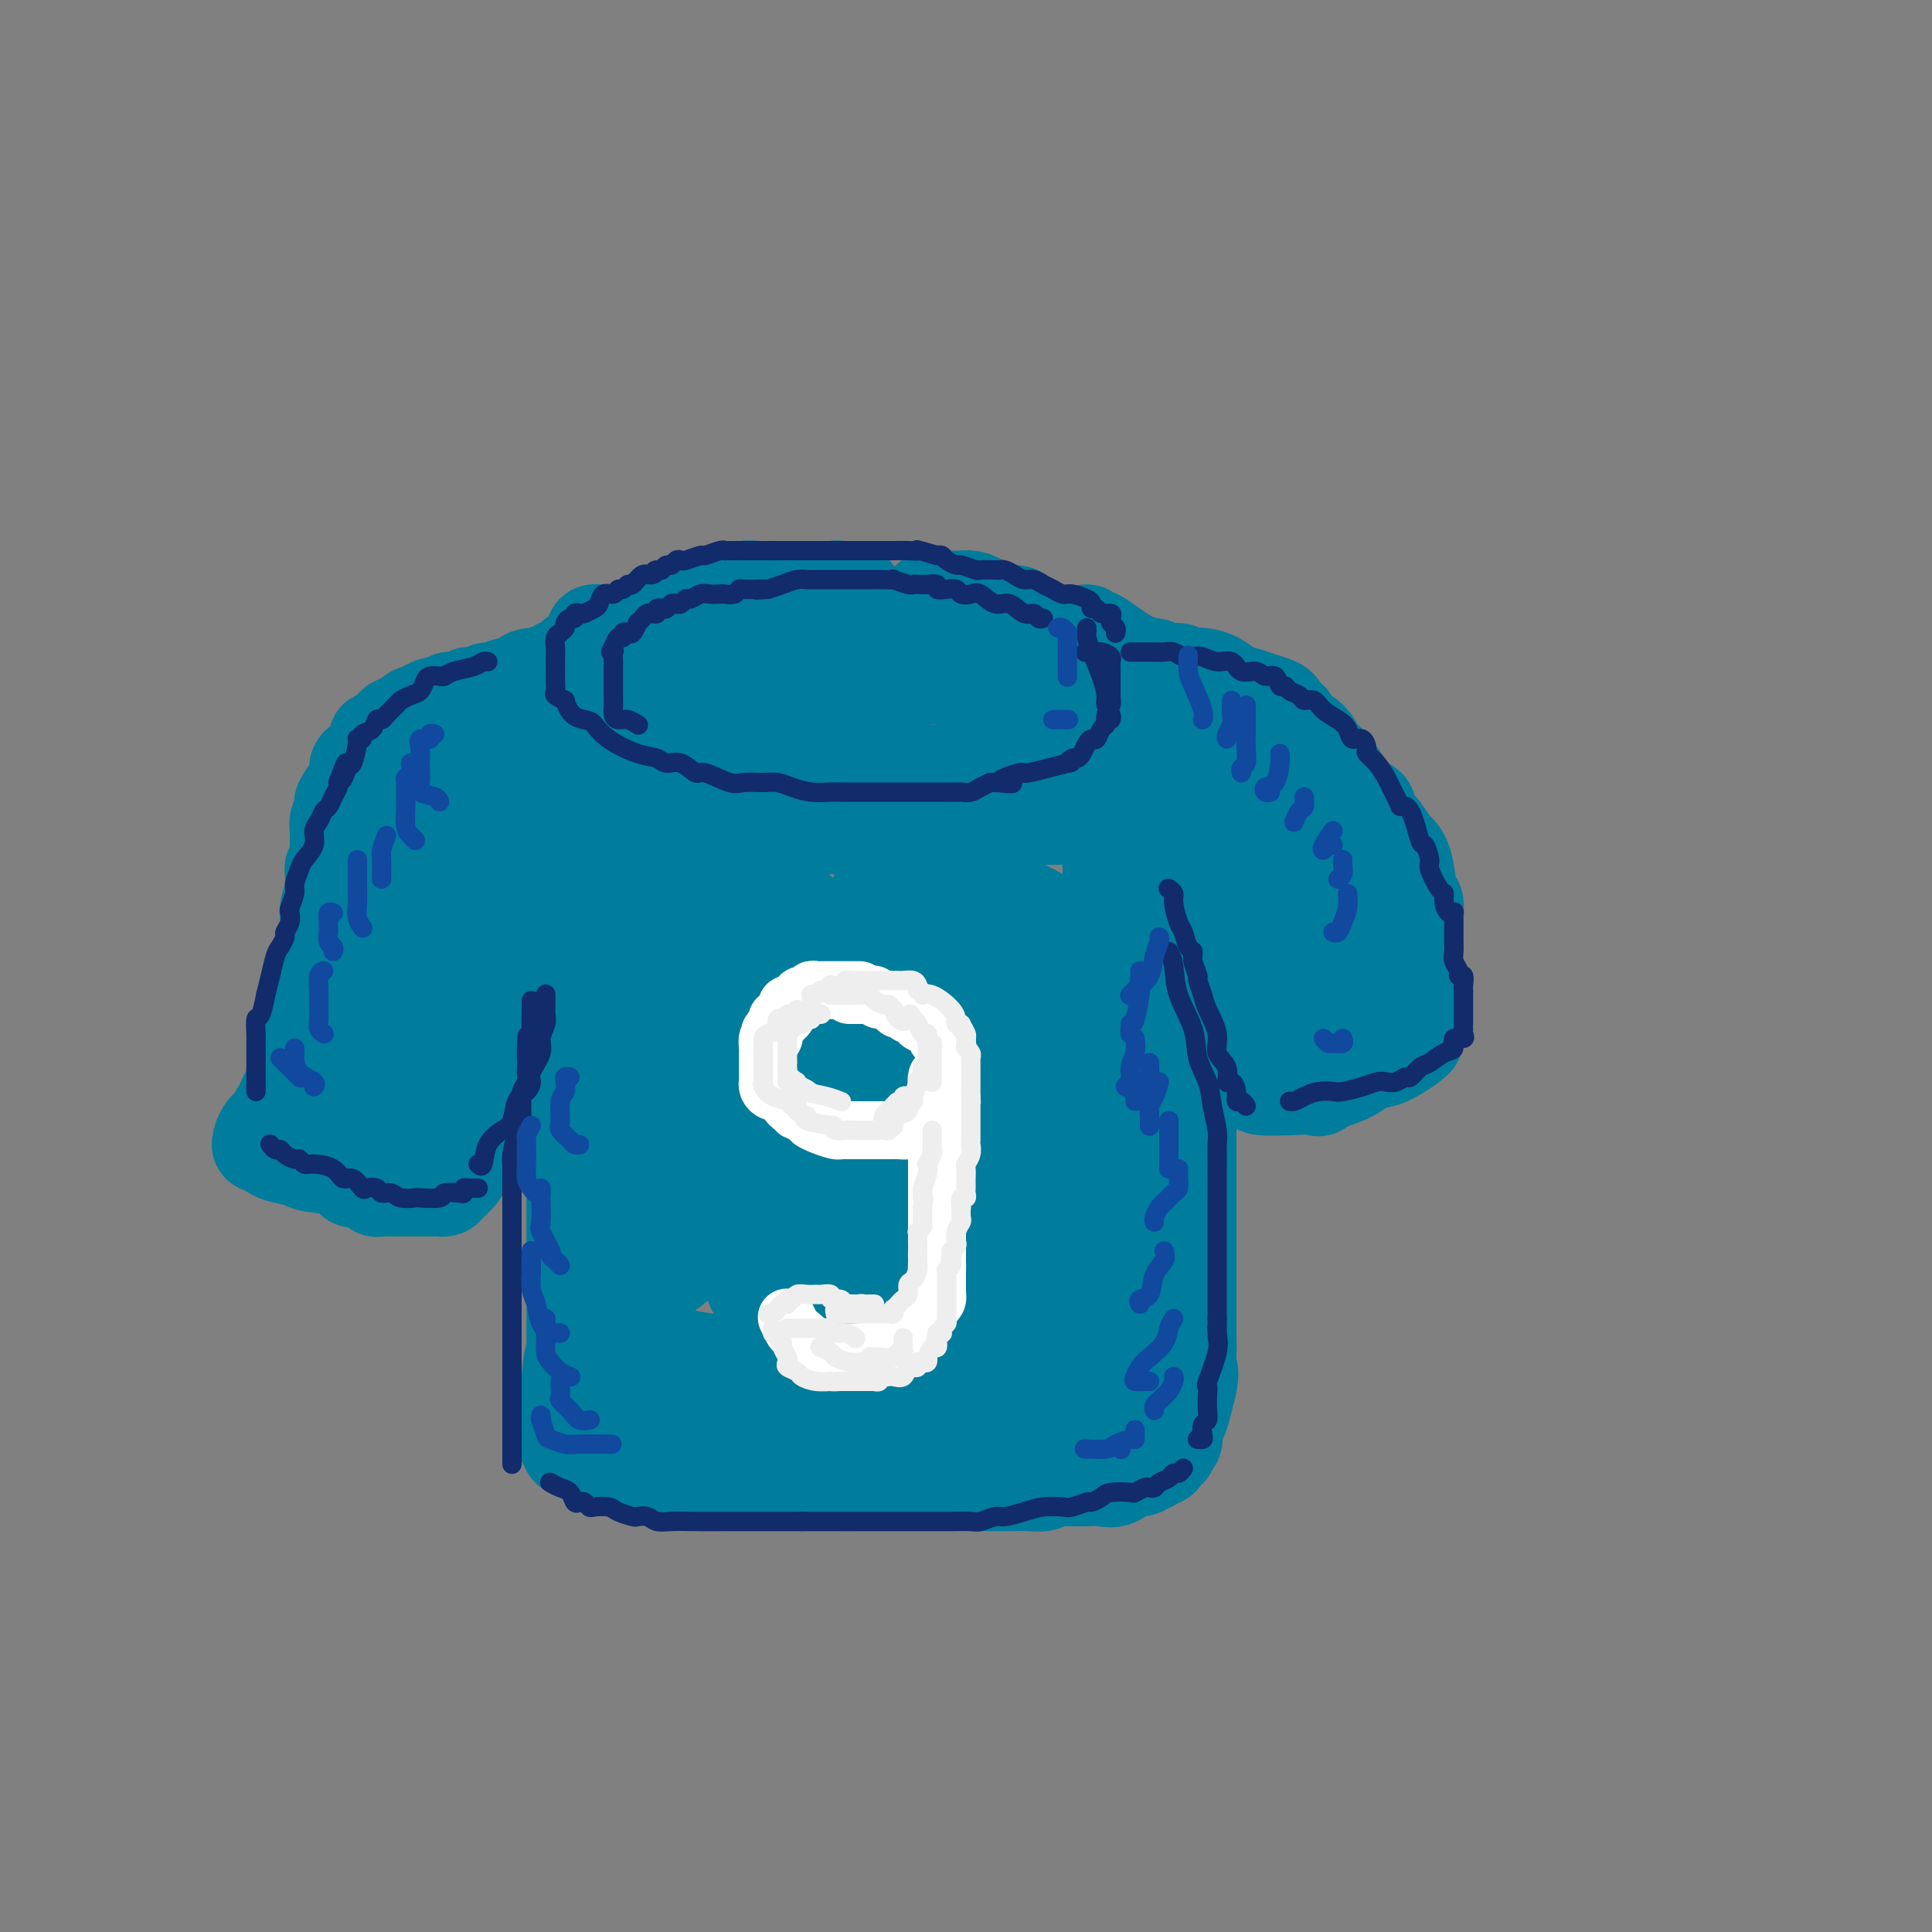 <svg viewBox='0 0 400 400' version='1.1' xmlns='http://www.w3.org/2000/svg' xmlns:xlink='http://www.w3.org/1999/xlink'><rect x="0" y="0" width="400" height="400" fill="#808080" stroke="none"/><g fill='none' stroke='rgb(0,124,156)' stroke-width='20' stroke-linecap='round' stroke-linejoin='round'><path d='M177,123c-0.472,-0.030 -0.945,-0.061 -1,0c-0.055,0.061 0.306,0.212 0,0c-0.306,-0.212 -1.279,-0.789 -2,-1c-0.721,-0.211 -1.191,-0.057 -2,0c-0.809,0.057 -1.956,0.015 -3,0c-1.044,-0.015 -1.986,-0.004 -3,0c-1.014,0.004 -2.101,0.001 -3,0c-0.899,-0.001 -1.611,-0.001 -2,0c-0.389,0.001 -0.455,0.004 -1,0c-0.545,-0.004 -1.567,-0.016 -2,0c-0.433,0.016 -0.276,0.061 -1,0c-0.724,-0.061 -2.330,-0.227 -3,0c-0.670,0.227 -0.405,0.849 -1,1c-0.595,0.151 -2.049,-0.167 -3,0c-0.951,0.167 -1.399,0.820 -2,1c-0.601,0.180 -1.354,-0.111 -2,0c-0.646,0.111 -1.184,0.625 -2,1c-0.816,0.375 -1.911,0.611 -3,1c-1.089,0.389 -2.172,0.931 -3,1c-0.828,0.069 -1.402,-0.336 -2,0c-0.598,0.336 -1.220,1.414 -2,2c-0.780,0.586 -1.719,0.681 -2,1c-0.281,0.319 0.097,0.863 0,1c-0.097,0.137 -0.670,-0.132 -1,0c-0.330,0.132 -0.418,0.664 -1,1c-0.582,0.336 -1.657,0.475 -2,1c-0.343,0.525 0.045,1.436 0,2c-0.045,0.564 -0.522,0.782 -1,1'/><path d='M127,136c-2.834,1.747 -0.420,0.113 0,0c0.420,-0.113 -1.156,1.293 -2,2c-0.844,0.707 -0.958,0.714 -1,1c-0.042,0.286 -0.014,0.850 0,1c0.014,0.150 0.013,-0.114 0,0c-0.013,0.114 -0.038,0.606 0,1c0.038,0.394 0.139,0.692 0,1c-0.139,0.308 -0.519,0.628 0,1c0.519,0.372 1.936,0.797 3,2c1.064,1.203 1.776,3.184 3,4c1.224,0.816 2.959,0.467 5,1c2.041,0.533 4.387,1.950 6,3c1.613,1.050 2.491,1.734 4,2c1.509,0.266 3.647,0.113 5,0c1.353,-0.113 1.920,-0.188 3,0c1.080,0.188 2.671,0.638 4,1c1.329,0.362 2.395,0.636 4,1c1.605,0.364 3.749,0.820 6,1c2.251,0.180 4.608,0.086 7,0c2.392,-0.086 4.819,-0.165 7,0c2.181,0.165 4.117,0.573 6,1c1.883,0.427 3.715,0.874 5,1c1.285,0.126 2.024,-0.068 3,0c0.976,0.068 2.189,0.398 3,0c0.811,-0.398 1.219,-1.524 2,-2c0.781,-0.476 1.934,-0.302 3,-1c1.066,-0.698 2.045,-2.267 3,-3c0.955,-0.733 1.885,-0.629 3,-1c1.115,-0.371 2.416,-1.215 3,-2c0.584,-0.785 0.453,-1.510 1,-2c0.547,-0.490 1.774,-0.745 3,-1'/><path d='M216,148c3.039,-2.289 1.637,-2.010 1,-2c-0.637,0.010 -0.511,-0.248 0,-1c0.511,-0.752 1.405,-1.998 2,-3c0.595,-1.002 0.892,-1.761 1,-2c0.108,-0.239 0.029,0.043 0,0c-0.029,-0.043 -0.006,-0.409 0,-1c0.006,-0.591 -0.004,-1.405 0,-2c0.004,-0.595 0.022,-0.972 0,-1c-0.022,-0.028 -0.084,0.292 0,0c0.084,-0.292 0.314,-1.195 0,-2c-0.314,-0.805 -1.171,-1.512 -2,-2c-0.829,-0.488 -1.628,-0.756 -2,-1c-0.372,-0.244 -0.316,-0.465 -1,-1c-0.684,-0.535 -2.107,-1.383 -3,-2c-0.893,-0.617 -1.256,-1.002 -2,-1c-0.744,0.002 -1.870,0.392 -3,0c-1.130,-0.392 -2.266,-1.567 -4,-2c-1.734,-0.433 -4.067,-0.124 -5,0c-0.933,0.124 -0.467,0.062 0,0'/><path d='M125,131c-0.303,0.016 -0.606,0.031 -1,0c-0.394,-0.031 -0.879,-0.109 -1,0c-0.121,0.109 0.123,0.406 0,1c-0.123,0.594 -0.611,1.484 -1,2c-0.389,0.516 -0.678,0.659 -1,1c-0.322,0.341 -0.678,0.880 -1,1c-0.322,0.120 -0.611,-0.179 -1,0c-0.389,0.179 -0.878,0.837 -1,1c-0.122,0.163 0.121,-0.168 0,0c-0.121,0.168 -0.608,0.833 -1,1c-0.392,0.167 -0.689,-0.166 -1,0c-0.311,0.166 -0.635,0.832 -1,1c-0.365,0.168 -0.770,-0.161 -1,0c-0.230,0.161 -0.283,0.813 -1,1c-0.717,0.187 -2.098,-0.089 -3,0c-0.902,0.089 -1.327,0.545 -2,1c-0.673,0.455 -1.595,0.910 -2,1c-0.405,0.090 -0.294,-0.186 -1,0c-0.706,0.186 -2.231,0.835 -3,1c-0.769,0.165 -0.783,-0.153 -1,0c-0.217,0.153 -0.636,0.777 -1,1c-0.364,0.223 -0.674,0.046 -1,0c-0.326,-0.046 -0.669,0.039 -1,0c-0.331,-0.039 -0.651,-0.203 -1,0c-0.349,0.203 -0.726,0.772 -1,1c-0.274,0.228 -0.444,0.116 -1,0c-0.556,-0.116 -1.500,-0.237 -2,0c-0.500,0.237 -0.558,0.833 -1,1c-0.442,0.167 -1.269,-0.095 -2,0c-0.731,0.095 -1.365,0.548 -2,1'/><path d='M88,147c-4.681,1.554 -1.884,0.937 -1,1c0.884,0.063 -0.144,0.804 -1,1c-0.856,0.196 -1.539,-0.155 -2,0c-0.461,0.155 -0.701,0.816 -1,1c-0.299,0.184 -0.659,-0.109 -1,0c-0.341,0.109 -0.665,0.620 -1,1c-0.335,0.380 -0.683,0.631 -1,1c-0.317,0.369 -0.605,0.858 -1,1c-0.395,0.142 -0.897,-0.064 -1,0c-0.103,0.064 0.193,0.397 0,1c-0.193,0.603 -0.874,1.474 -1,2c-0.126,0.526 0.304,0.706 0,1c-0.304,0.294 -1.343,0.703 -2,1c-0.657,0.297 -0.931,0.483 -1,1c-0.069,0.517 0.069,1.364 0,2c-0.069,0.636 -0.344,1.061 -1,2c-0.656,0.939 -1.693,2.391 -2,3c-0.307,0.609 0.115,0.374 0,1c-0.115,0.626 -0.767,2.114 -1,3c-0.233,0.886 -0.048,1.172 0,2c0.048,0.828 -0.040,2.198 0,3c0.040,0.802 0.208,1.035 0,2c-0.208,0.965 -0.792,2.660 -1,3c-0.208,0.340 -0.042,-0.677 0,0c0.042,0.677 -0.041,3.048 0,4c0.041,0.952 0.207,0.485 0,1c-0.207,0.515 -0.788,2.011 -1,3c-0.212,0.989 -0.057,1.471 0,2c0.057,0.529 0.015,1.104 0,2c-0.015,0.896 -0.004,2.113 0,3c0.004,0.887 0.002,1.443 0,2'/><path d='M68,197c-0.642,5.607 -0.746,4.123 -1,4c-0.254,-0.123 -0.659,1.115 -1,2c-0.341,0.885 -0.617,1.415 -1,3c-0.383,1.585 -0.872,4.223 -1,5c-0.128,0.777 0.105,-0.308 0,0c-0.105,0.308 -0.549,2.008 -1,3c-0.451,0.992 -0.908,1.277 -1,2c-0.092,0.723 0.182,1.885 0,3c-0.182,1.115 -0.821,2.184 -1,3c-0.179,0.816 0.103,1.378 0,2c-0.103,0.622 -0.591,1.303 -1,2c-0.409,0.697 -0.741,1.409 -1,2c-0.259,0.591 -0.447,1.063 -1,2c-0.553,0.937 -1.470,2.341 -2,3c-0.530,0.659 -0.671,0.572 -1,1c-0.329,0.428 -0.844,1.372 -1,2c-0.156,0.628 0.049,0.942 0,1c-0.049,0.058 -0.351,-0.139 0,0c0.351,0.139 1.355,0.613 2,1c0.645,0.387 0.932,0.686 2,1c1.068,0.314 2.916,0.645 4,1c1.084,0.355 1.404,0.736 3,1c1.596,0.264 4.469,0.411 6,1c1.531,0.589 1.720,1.620 2,2c0.280,0.380 0.651,0.109 1,0c0.349,-0.109 0.674,-0.054 1,0'/><path d='M75,244c3.410,1.255 1.435,0.393 1,0c-0.435,-0.393 0.669,-0.315 1,0c0.331,0.315 -0.111,0.869 0,1c0.111,0.131 0.775,-0.161 1,0c0.225,0.161 0.010,0.775 0,1c-0.010,0.225 0.186,0.060 1,0c0.814,-0.060 2.246,-0.016 3,0c0.754,0.016 0.831,0.004 1,0c0.169,-0.004 0.430,-0.001 1,0c0.570,0.001 1.449,0.000 2,0c0.551,-0.000 0.774,-0.000 1,0c0.226,0.000 0.456,0.001 1,0c0.544,-0.001 1.402,-0.002 2,0c0.598,0.002 0.938,0.009 1,0c0.062,-0.009 -0.152,-0.033 0,0c0.152,0.033 0.671,0.122 1,0c0.329,-0.122 0.469,-0.455 1,-1c0.531,-0.545 1.452,-1.301 2,-2c0.548,-0.699 0.724,-1.341 1,-2c0.276,-0.659 0.651,-1.337 1,-2c0.349,-0.663 0.671,-1.313 1,-2c0.329,-0.687 0.666,-1.411 1,-2c0.334,-0.589 0.667,-1.043 1,-2c0.333,-0.957 0.667,-2.416 1,-4c0.333,-1.584 0.667,-3.292 1,-5'/><path d='M102,224c2.067,-4.822 2.733,-6.378 3,-7c0.267,-0.622 0.133,-0.311 0,0'/><path d='M123,190c0.050,0.417 0.101,0.835 0,1c-0.101,0.165 -0.353,0.078 -1,1c-0.647,0.922 -1.690,2.854 -2,4c-0.310,1.146 0.113,1.506 0,2c-0.113,0.494 -0.762,1.121 -1,2c-0.238,0.879 -0.064,2.008 0,3c0.064,0.992 0.017,1.846 0,3c-0.017,1.154 -0.005,2.607 0,4c0.005,1.393 0.001,2.725 0,4c-0.001,1.275 -0.000,2.493 0,4c0.000,1.507 0.000,3.302 0,5c-0.000,1.698 -0.000,3.298 0,5c0.000,1.702 0.000,3.506 0,5c-0.000,1.494 -0.000,2.679 0,4c0.000,1.321 0.000,2.780 0,4c-0.000,1.220 -0.000,2.202 0,3c0.000,0.798 0.000,1.410 0,2c-0.000,0.590 -0.000,1.156 0,2c0.000,0.844 0.000,1.966 0,3c-0.000,1.034 -0.000,1.979 0,3c0.000,1.021 0.000,2.117 0,3c-0.000,0.883 -0.000,1.552 0,3c0.000,1.448 0.000,3.676 0,5c-0.000,1.324 -0.000,1.743 0,2c0.000,0.257 0.000,0.351 0,1c-0.000,0.649 -0.000,1.854 0,3c0.000,1.146 0.000,2.231 0,3c-0.000,0.769 -0.000,1.220 0,2c0.000,0.780 0.000,1.890 0,3'/><path d='M119,279c0.065,12.460 0.228,4.109 0,2c-0.228,-2.109 -0.846,2.026 -1,4c-0.154,1.974 0.155,1.789 0,3c-0.155,1.211 -0.773,3.817 -1,5c-0.227,1.183 -0.062,0.943 0,1c0.062,0.057 0.021,0.411 0,1c-0.021,0.589 -0.022,1.415 0,2c0.022,0.585 0.069,0.930 0,1c-0.069,0.070 -0.252,-0.136 0,0c0.252,0.136 0.940,0.613 1,1c0.060,0.387 -0.507,0.682 0,1c0.507,0.318 2.088,0.658 3,1c0.912,0.342 1.154,0.687 2,1c0.846,0.313 2.294,0.595 4,1c1.706,0.405 3.669,0.931 5,1c1.331,0.069 2.031,-0.321 3,0c0.969,0.321 2.206,1.354 4,2c1.794,0.646 4.146,0.905 6,1c1.854,0.095 3.209,0.025 4,0c0.791,-0.025 1.016,-0.007 2,0c0.984,0.007 2.727,0.002 4,0c1.273,-0.002 2.076,-0.000 3,0c0.924,0.000 1.969,0.000 3,0c1.031,-0.000 2.050,-0.000 3,0c0.950,0.000 1.833,0.000 3,0c1.167,-0.000 2.619,-0.000 4,0c1.381,0.000 2.690,0.000 4,0'/><path d='M175,307c5.013,0.000 2.546,0.000 3,0c0.454,-0.000 3.828,-0.000 7,0c3.172,0.000 6.141,0.000 8,0c1.859,-0.000 2.608,-0.000 4,0c1.392,0.000 3.427,0.001 5,0c1.573,-0.001 2.686,-0.004 4,0c1.314,0.004 2.831,0.015 4,0c1.169,-0.015 1.990,-0.057 3,0c1.010,0.057 2.209,0.211 3,0c0.791,-0.211 1.173,-0.789 2,-1c0.827,-0.211 2.097,-0.054 3,0c0.903,0.054 1.439,0.007 2,0c0.561,-0.007 1.147,0.027 2,0c0.853,-0.027 1.973,-0.117 3,0c1.027,0.117 1.960,0.439 3,0c1.040,-0.439 2.186,-1.638 3,-2c0.814,-0.362 1.297,0.114 2,0c0.703,-0.114 1.627,-0.818 2,-1c0.373,-0.182 0.195,0.158 0,0c-0.195,-0.158 -0.407,-0.816 0,-1c0.407,-0.184 1.433,0.104 2,0c0.567,-0.104 0.674,-0.601 1,-1c0.326,-0.399 0.871,-0.702 1,-1c0.129,-0.298 -0.159,-0.593 0,-1c0.159,-0.407 0.763,-0.926 1,-1c0.237,-0.074 0.105,0.298 0,0c-0.105,-0.298 -0.183,-1.265 0,-2c0.183,-0.735 0.626,-1.236 1,-2c0.374,-0.764 0.678,-1.790 1,-3c0.322,-1.210 0.661,-2.605 1,-4'/><path d='M246,287c0.774,-2.932 0.207,-3.261 0,-4c-0.207,-0.739 -0.056,-1.886 0,-3c0.056,-1.114 0.015,-2.195 0,-4c-0.015,-1.805 -0.004,-4.335 0,-6c0.004,-1.665 0.001,-2.464 0,-3c-0.001,-0.536 -0.000,-0.808 0,-2c0.000,-1.192 0.000,-3.304 0,-5c-0.000,-1.696 -0.000,-2.975 0,-4c0.000,-1.025 0.000,-1.796 0,-3c-0.000,-1.204 -0.000,-2.840 0,-4c0.000,-1.160 0.000,-1.845 0,-3c-0.000,-1.155 0.000,-2.779 0,-4c-0.000,-1.221 -0.000,-2.039 0,-3c0.000,-0.961 0.000,-2.065 0,-3c-0.000,-0.935 -0.000,-1.700 0,-3c0.000,-1.300 0.000,-3.135 0,-4c-0.000,-0.865 -0.000,-0.761 0,-2c0.000,-1.239 0.001,-3.822 0,-5c-0.001,-1.178 -0.004,-0.953 0,-2c0.004,-1.047 0.015,-3.366 0,-5c-0.015,-1.634 -0.057,-2.581 0,-4c0.057,-1.419 0.211,-3.308 0,-5c-0.211,-1.692 -0.788,-3.186 -1,-4c-0.212,-0.814 -0.061,-0.947 0,-1c0.061,-0.053 0.030,-0.027 0,0'/><path d='M225,131c0.379,0.469 0.757,0.937 1,1c0.243,0.063 0.349,-0.280 1,0c0.651,0.280 1.846,1.184 3,2c1.154,0.816 2.266,1.543 3,2c0.734,0.457 1.088,0.643 2,1c0.912,0.357 2.381,0.884 3,1c0.619,0.116 0.389,-0.179 1,0c0.611,0.179 2.064,0.832 3,1c0.936,0.168 1.356,-0.149 2,0c0.644,0.149 1.512,0.765 2,1c0.488,0.235 0.595,0.090 1,0c0.405,-0.090 1.108,-0.126 2,0c0.892,0.126 1.972,0.415 3,1c1.028,0.585 2.003,1.466 3,2c0.997,0.534 2.017,0.721 3,1c0.983,0.279 1.931,0.651 3,1c1.069,0.349 2.259,0.674 3,1c0.741,0.326 1.031,0.652 1,1c-0.031,0.348 -0.384,0.716 0,1c0.384,0.284 1.505,0.483 2,1c0.495,0.517 0.363,1.352 1,2c0.637,0.648 2.042,1.107 3,2c0.958,0.893 1.470,2.218 2,3c0.530,0.782 1.080,1.021 2,2c0.920,0.979 2.210,2.699 3,4c0.790,1.301 1.079,2.183 2,3c0.921,0.817 2.474,1.570 3,2c0.526,0.430 0.026,0.539 0,1c-0.026,0.461 0.421,1.275 1,2c0.579,0.725 1.289,1.363 2,2'/><path d='M286,172c3.538,4.680 1.383,3.380 1,3c-0.383,-0.380 1.008,0.161 2,1c0.992,0.839 1.586,1.977 2,4c0.414,2.023 0.647,4.932 1,6c0.353,1.068 0.827,0.295 1,1c0.173,0.705 0.046,2.889 0,4c-0.046,1.111 -0.012,1.150 0,2c0.012,0.850 0.003,2.511 0,4c-0.003,1.489 -0.001,2.806 0,4c0.001,1.194 0.000,2.263 0,3c-0.000,0.737 -0.000,1.140 0,2c0.000,0.860 -0.000,2.178 0,3c0.000,0.822 0.000,1.149 0,2c-0.000,0.851 -0.001,2.225 0,3c0.001,0.775 0.005,0.952 0,1c-0.005,0.048 -0.019,-0.034 0,0c0.019,0.034 0.071,0.183 -1,1c-1.071,0.817 -3.267,2.301 -5,3c-1.733,0.699 -3.005,0.611 -4,1c-0.995,0.389 -1.713,1.254 -3,2c-1.287,0.746 -3.144,1.373 -5,2'/><path d='M275,224c-3.048,1.778 -1.668,1.223 -2,1c-0.332,-0.223 -2.376,-0.116 -5,0c-2.624,0.116 -5.827,0.239 -7,0c-1.173,-0.239 -0.314,-0.841 0,-1c0.314,-0.159 0.084,0.125 0,0c-0.084,-0.125 -0.023,-0.661 0,-1c0.023,-0.339 0.006,-0.483 0,-1c-0.006,-0.517 -0.002,-1.409 0,-2c0.002,-0.591 0.000,-0.883 0,-1c-0.000,-0.117 -0.000,-0.058 0,0'/><path d='M207,127c-0.373,-0.024 -0.747,-0.049 -1,0c-0.253,0.049 -0.386,0.171 -1,0c-0.614,-0.171 -1.708,-0.634 -2,-1c-0.292,-0.366 0.218,-0.634 0,-1c-0.218,-0.366 -1.166,-0.830 -2,-1c-0.834,-0.170 -1.555,-0.046 -2,0c-0.445,0.046 -0.614,0.012 -1,0c-0.386,-0.012 -0.989,-0.003 -2,0c-1.011,0.003 -2.432,0.001 -3,0c-0.568,-0.001 -0.284,-0.000 0,0'/></g>
<g fill='none' stroke='rgb(0,124,156)' stroke-width='28' stroke-linecap='round' stroke-linejoin='round'><path d='M135,282c-0.002,0.303 -0.004,0.606 0,1c0.004,0.394 0.016,0.879 0,1c-0.016,0.121 -0.058,-0.123 1,0c1.058,0.123 3.216,0.611 5,1c1.784,0.389 3.194,0.679 6,1c2.806,0.321 7.010,0.675 10,1c2.990,0.325 4.767,0.623 7,1c2.233,0.377 4.921,0.833 7,1c2.079,0.167 3.548,0.045 5,0c1.452,-0.045 2.886,-0.012 4,0c1.114,0.012 1.906,0.003 3,0c1.094,-0.003 2.490,-0.001 4,0c1.510,0.001 3.135,0.001 5,0c1.865,-0.001 3.969,-0.001 6,0c2.031,0.001 3.989,0.004 5,0c1.011,-0.004 1.075,-0.015 2,0c0.925,0.015 2.713,0.057 4,0c1.287,-0.057 2.075,-0.211 3,0c0.925,0.211 1.988,0.789 3,1c1.012,0.211 1.974,0.056 3,0c1.026,-0.056 2.118,-0.014 3,0c0.882,0.014 1.556,-0.000 2,0c0.444,0.000 0.658,0.015 1,0c0.342,-0.015 0.812,-0.061 1,0c0.188,0.061 0.092,0.227 0,0c-0.092,-0.227 -0.182,-0.848 0,-1c0.182,-0.152 0.636,0.165 1,0c0.364,-0.165 0.636,-0.814 1,-1c0.364,-0.186 0.818,0.090 1,0c0.182,-0.090 0.091,-0.545 0,-1'/><path d='M228,287c0.858,-0.635 1.003,-0.722 1,-1c-0.003,-0.278 -0.156,-0.747 0,-1c0.156,-0.253 0.620,-0.288 1,-1c0.380,-0.712 0.676,-2.099 1,-3c0.324,-0.901 0.675,-1.316 1,-2c0.325,-0.684 0.623,-1.638 1,-2c0.377,-0.362 0.833,-0.131 1,-1c0.167,-0.869 0.045,-2.836 0,-4c-0.045,-1.164 -0.012,-1.524 0,-2c0.012,-0.476 0.003,-1.067 0,-2c-0.003,-0.933 -0.001,-2.208 0,-3c0.001,-0.792 0.000,-1.103 0,-2c-0.000,-0.897 -0.000,-2.381 0,-4c0.000,-1.619 0.000,-3.373 0,-5c-0.000,-1.627 -0.000,-3.127 0,-5c0.000,-1.873 0.000,-4.118 0,-6c-0.000,-1.882 -0.000,-3.400 0,-5c0.000,-1.600 0.000,-3.282 0,-5c-0.000,-1.718 -0.000,-3.471 0,-5c0.000,-1.529 0.000,-2.833 0,-5c-0.000,-2.167 -0.000,-5.195 0,-7c0.000,-1.805 0.000,-2.386 0,-3c-0.000,-0.614 -0.000,-1.260 0,-2c0.000,-0.740 0.000,-1.573 0,-2c-0.000,-0.427 -0.000,-0.447 0,-1c0.000,-0.553 0.000,-1.640 0,-2c-0.000,-0.360 -0.000,0.007 0,0c0.000,-0.007 0.000,-0.386 0,-1c-0.000,-0.614 -0.000,-1.461 0,-2c0.000,-0.539 0.000,-0.769 0,-1'/><path d='M234,202c0.000,-11.033 0.000,-3.617 0,-1c-0.000,2.617 -0.000,0.434 0,-1c0.000,-1.434 0.000,-2.119 0,-3c-0.000,-0.881 -0.000,-1.960 0,-3c0.000,-1.040 0.000,-2.043 0,-3c-0.000,-0.957 -0.001,-1.870 0,-3c0.001,-1.130 0.004,-2.479 0,-4c-0.004,-1.521 -0.015,-3.215 0,-4c0.015,-0.785 0.057,-0.661 0,-1c-0.057,-0.339 -0.211,-1.140 0,-2c0.211,-0.860 0.788,-1.777 1,-2c0.212,-0.223 0.061,0.249 0,0c-0.061,-0.249 -0.030,-1.218 0,-2c0.030,-0.782 0.061,-1.378 0,-2c-0.061,-0.622 -0.214,-1.269 0,-2c0.214,-0.731 0.793,-1.547 1,-2c0.207,-0.453 0.040,-0.545 0,-1c-0.040,-0.455 0.046,-1.273 0,-2c-0.046,-0.727 -0.222,-1.363 0,-2c0.222,-0.637 0.844,-1.274 1,-2c0.156,-0.726 -0.153,-1.539 0,-2c0.153,-0.461 0.767,-0.568 1,-1c0.233,-0.432 0.085,-1.188 0,-2c-0.085,-0.812 -0.105,-1.682 0,-2c0.105,-0.318 0.336,-0.086 0,0c-0.336,0.086 -1.239,0.024 -2,0c-0.761,-0.024 -1.381,-0.012 -2,0'/><path d='M234,153c-1.417,-0.240 -2.958,0.160 -4,1c-1.042,0.840 -1.584,2.119 -2,3c-0.416,0.881 -0.706,1.363 -1,2c-0.294,0.637 -0.593,1.427 -1,2c-0.407,0.573 -0.924,0.928 -1,1c-0.076,0.072 0.288,-0.138 0,0c-0.288,0.138 -1.227,0.626 -2,1c-0.773,0.374 -1.378,0.635 -2,1c-0.622,0.365 -1.261,0.832 -2,1c-0.739,0.168 -1.579,0.035 -3,0c-1.421,-0.035 -3.424,0.029 -5,0c-1.576,-0.029 -2.725,-0.151 -4,0c-1.275,0.151 -2.677,0.576 -4,1c-1.323,0.424 -2.567,0.846 -4,1c-1.433,0.154 -3.056,0.041 -4,0c-0.944,-0.041 -1.210,-0.011 -2,0c-0.790,0.011 -2.102,0.003 -3,0c-0.898,-0.003 -1.380,-0.001 -2,0c-0.620,0.001 -1.379,0.000 -3,0c-1.621,-0.000 -4.106,-0.001 -6,0c-1.894,0.001 -3.199,0.002 -5,0c-1.801,-0.002 -4.100,-0.008 -6,0c-1.900,0.008 -3.403,0.029 -5,0c-1.597,-0.029 -3.289,-0.107 -5,0c-1.711,0.107 -3.442,0.398 -5,0c-1.558,-0.398 -2.942,-1.485 -5,-2c-2.058,-0.515 -4.789,-0.458 -7,-1c-2.211,-0.542 -3.903,-1.684 -5,-2c-1.097,-0.316 -1.599,0.196 -3,0c-1.401,-0.196 -3.700,-1.098 -6,-2'/><path d='M127,160c-4.419,-1.248 -2.465,-0.870 -2,-1c0.465,-0.130 -0.558,-0.770 -1,-1c-0.442,-0.230 -0.304,-0.051 -1,0c-0.696,0.051 -2.227,-0.025 -3,0c-0.773,0.025 -0.787,0.151 -1,0c-0.213,-0.151 -0.623,-0.580 -1,-1c-0.377,-0.420 -0.721,-0.830 -1,-1c-0.279,-0.170 -0.494,-0.100 -1,0c-0.506,0.100 -1.305,0.229 -2,0c-0.695,-0.229 -1.287,-0.815 -2,-1c-0.713,-0.185 -1.546,0.032 -2,0c-0.454,-0.032 -0.528,-0.312 -1,0c-0.472,0.312 -1.341,1.216 -2,2c-0.659,0.784 -1.106,1.448 -2,2c-0.894,0.552 -2.234,0.993 -3,2c-0.766,1.007 -0.958,2.580 -2,4c-1.042,1.420 -2.933,2.687 -4,4c-1.067,1.313 -1.311,2.673 -2,4c-0.689,1.327 -1.824,2.620 -3,4c-1.176,1.380 -2.395,2.847 -3,4c-0.605,1.153 -0.597,1.991 -1,3c-0.403,1.009 -1.218,2.188 -2,3c-0.782,0.812 -1.530,1.255 -2,2c-0.470,0.745 -0.662,1.791 -1,3c-0.338,1.209 -0.823,2.579 -1,4c-0.177,1.421 -0.045,2.892 0,4c0.045,1.108 0.002,1.854 0,3c-0.002,1.146 0.038,2.693 0,4c-0.038,1.307 -0.154,2.373 0,3c0.154,0.627 0.577,0.813 1,1'/><path d='M82,211c-0.046,3.431 0.338,1.009 1,0c0.662,-1.009 1.603,-0.603 2,0c0.397,0.603 0.250,1.404 3,0c2.750,-1.404 8.395,-5.012 11,-7c2.605,-1.988 2.169,-2.355 2,-3c-0.169,-0.645 -0.070,-1.569 1,-3c1.070,-1.431 3.113,-3.368 4,-5c0.887,-1.632 0.620,-2.958 1,-4c0.380,-1.042 1.409,-1.799 2,-3c0.591,-1.201 0.746,-2.847 1,-4c0.254,-1.153 0.608,-1.812 1,-2c0.392,-0.188 0.822,0.096 1,0c0.178,-0.096 0.102,-0.572 0,-1c-0.102,-0.428 -0.232,-0.809 0,-1c0.232,-0.191 0.826,-0.191 1,0c0.174,0.191 -0.071,0.572 0,1c0.071,0.428 0.459,0.904 0,2c-0.459,1.096 -1.764,2.813 -3,5c-1.236,2.187 -2.403,4.844 -4,7c-1.597,2.156 -3.624,3.812 -5,6c-1.376,2.188 -2.101,4.907 -3,7c-0.899,2.093 -1.973,3.561 -3,5c-1.027,1.439 -2.007,2.850 -3,4c-0.993,1.150 -1.998,2.040 -3,3c-1.002,0.960 -2.001,1.988 -3,3c-0.999,1.012 -2.000,2.006 -3,3'/><path d='M83,224c-2.318,2.186 -2.113,1.152 -2,1c0.113,-0.152 0.135,0.577 0,1c-0.135,0.423 -0.429,0.541 -1,1c-0.571,0.459 -1.421,1.258 -2,2c-0.579,0.742 -0.886,1.425 -1,2c-0.114,0.575 -0.034,1.040 0,1c0.034,-0.040 0.022,-0.587 0,-1c-0.022,-0.413 -0.055,-0.692 0,-1c0.055,-0.308 0.197,-0.643 0,-1c-0.197,-0.357 -0.733,-0.735 0,-1c0.733,-0.265 2.736,-0.418 4,-1c1.264,-0.582 1.790,-1.595 2,-2c0.210,-0.405 0.105,-0.203 0,0'/><path d='M136,179c0.309,-0.028 0.618,-0.056 1,0c0.382,0.056 0.836,0.197 1,1c0.164,0.803 0.037,2.266 0,4c-0.037,1.734 0.015,3.737 0,6c-0.015,2.263 -0.098,4.787 0,7c0.098,2.213 0.376,4.115 0,8c-0.376,3.885 -1.407,9.753 -2,13c-0.593,3.247 -0.747,3.873 -1,6c-0.253,2.127 -0.604,5.756 -1,8c-0.396,2.244 -0.838,3.104 -1,4c-0.162,0.896 -0.043,1.828 0,3c0.043,1.172 0.011,2.582 0,4c-0.011,1.418 0.001,2.842 0,4c-0.001,1.158 -0.014,2.050 0,3c0.014,0.950 0.056,1.957 0,3c-0.056,1.043 -0.208,2.122 0,3c0.208,0.878 0.777,1.556 1,2c0.223,0.444 0.098,0.655 0,1c-0.098,0.345 -0.171,0.825 0,1c0.171,0.175 0.587,0.045 1,0c0.413,-0.045 0.823,-0.007 2,-1c1.177,-0.993 3.120,-3.019 5,-5c1.880,-1.981 3.699,-3.918 5,-6c1.301,-2.082 2.086,-4.309 3,-7c0.914,-2.691 1.957,-5.845 3,-9'/><path d='M153,232c1.159,-3.904 1.057,-5.664 1,-9c-0.057,-3.336 -0.068,-8.249 0,-11c0.068,-2.751 0.217,-3.339 0,-6c-0.217,-2.661 -0.798,-7.396 -1,-9c-0.202,-1.604 -0.024,-0.076 0,0c0.024,0.076 -0.107,-1.300 0,-2c0.107,-0.700 0.452,-0.724 1,-1c0.548,-0.276 1.299,-0.804 2,-1c0.701,-0.196 1.351,-0.061 2,0c0.649,0.061 1.298,0.049 2,0c0.702,-0.049 1.456,-0.136 2,0c0.544,0.136 0.878,0.495 1,0c0.122,-0.495 0.033,-1.845 0,0c-0.033,1.845 -0.008,6.886 0,11c0.008,4.114 0.000,7.303 0,11c-0.000,3.697 0.007,7.904 0,12c-0.007,4.096 -0.027,8.082 0,12c0.027,3.918 0.103,7.767 0,11c-0.103,3.233 -0.384,5.848 -1,8c-0.616,2.152 -1.566,3.840 -2,5c-0.434,1.160 -0.352,1.792 0,2c0.352,0.208 0.976,-0.008 2,0c1.024,0.008 2.450,0.239 4,0c1.550,-0.239 3.225,-0.949 5,-2c1.775,-1.051 3.650,-2.443 6,-5c2.350,-2.557 5.175,-6.278 8,-10'/><path d='M185,248c3.133,-3.569 3.965,-4.993 5,-8c1.035,-3.007 2.274,-7.599 3,-10c0.726,-2.401 0.941,-2.611 1,-7c0.059,-4.389 -0.037,-12.955 0,-18c0.037,-5.045 0.208,-6.567 0,-8c-0.208,-1.433 -0.795,-2.775 -1,-4c-0.205,-1.225 -0.030,-2.331 0,-3c0.030,-0.669 -0.087,-0.902 0,-1c0.087,-0.098 0.379,-0.063 1,0c0.621,0.063 1.571,0.154 3,0c1.429,-0.154 3.335,-0.553 6,0c2.665,0.553 6.087,2.058 8,3c1.913,0.942 2.316,1.320 3,2c0.684,0.680 1.648,1.661 2,2c0.352,0.339 0.093,0.037 0,1c-0.093,0.963 -0.018,3.190 0,5c0.018,1.810 -0.019,3.204 0,6c0.019,2.796 0.096,6.993 0,11c-0.096,4.007 -0.366,7.822 -1,12c-0.634,4.178 -1.634,8.718 -3,12c-1.366,3.282 -3.098,5.305 -4,8c-0.902,2.695 -0.974,6.061 -1,8c-0.026,1.939 -0.007,2.450 0,4c0.007,1.550 0.002,4.137 0,5c-0.002,0.863 -0.001,0.002 0,0c0.001,-0.002 0.000,0.857 0,1c-0.000,0.143 -0.000,-0.428 0,-1'/><path d='M207,268c-1.230,7.534 0.194,1.867 2,-2c1.806,-3.867 3.993,-5.936 6,-8c2.007,-2.064 3.833,-4.123 5,-9c1.167,-4.877 1.675,-12.571 2,-18c0.325,-5.429 0.465,-8.592 -1,-12c-1.465,-3.408 -4.536,-7.060 -7,-10c-2.464,-2.940 -4.320,-5.168 -6,-7c-1.680,-1.832 -3.184,-3.269 -4,-4c-0.816,-0.731 -0.943,-0.756 -1,-1c-0.057,-0.244 -0.043,-0.705 0,-1c0.043,-0.295 0.116,-0.422 0,-1c-0.116,-0.578 -0.421,-1.605 -1,-3c-0.579,-1.395 -1.433,-3.158 -2,-5c-0.567,-1.842 -0.847,-3.763 -2,-5c-1.153,-1.237 -3.178,-1.790 -4,-2c-0.822,-0.210 -0.439,-0.079 -1,0c-0.561,0.079 -2.065,0.105 -3,0c-0.935,-0.105 -1.300,-0.341 -2,1c-0.700,1.341 -1.735,4.259 -3,7c-1.265,2.741 -2.758,5.303 -4,8c-1.242,2.697 -2.231,5.527 -3,8c-0.769,2.473 -1.316,4.590 -2,7c-0.684,2.410 -1.504,5.114 -2,7c-0.496,1.886 -0.669,2.956 -1,4c-0.331,1.044 -0.821,2.063 -1,3c-0.179,0.937 -0.048,1.791 0,4c0.048,2.209 0.014,5.774 0,8c-0.014,2.226 -0.007,3.113 0,4'/><path d='M172,241c0.017,3.459 0.060,4.107 0,5c-0.060,0.893 -0.224,2.031 1,4c1.224,1.969 3.837,4.769 5,6c1.163,1.231 0.875,0.893 1,1c0.125,0.107 0.664,0.658 1,1c0.336,0.342 0.468,0.474 1,1c0.532,0.526 1.462,1.447 2,2c0.538,0.553 0.684,0.740 1,1c0.316,0.260 0.802,0.595 1,1c0.198,0.405 0.107,0.881 0,2c-0.107,1.119 -0.231,2.879 0,4c0.231,1.121 0.816,1.601 1,2c0.184,0.399 -0.032,0.716 0,1c0.032,0.284 0.313,0.536 1,0c0.687,-0.536 1.779,-1.858 3,-4c1.221,-2.142 2.573,-5.104 4,-7c1.427,-1.896 2.931,-2.728 4,-3c1.069,-0.272 1.702,0.014 3,0c1.298,-0.014 3.262,-0.330 5,0c1.738,0.330 3.250,1.306 4,2c0.750,0.694 0.737,1.105 1,1c0.263,-0.105 0.803,-0.725 1,-1c0.197,-0.275 0.053,-0.203 0,-2c-0.053,-1.797 -0.014,-5.461 0,-8c0.014,-2.539 0.004,-3.953 0,-6c-0.004,-2.047 -0.001,-4.728 0,-7c0.001,-2.272 0.001,-4.136 0,-6'/><path d='M212,231c0.000,-5.643 0.000,-6.250 0,-7c0.000,-0.750 0.000,-1.643 0,-2c0.000,-0.357 0.000,-0.179 0,0'/><path d='M243,184c0.311,0.001 0.622,0.001 1,0c0.378,-0.001 0.822,-0.005 2,0c1.178,0.005 3.090,0.018 5,0c1.910,-0.018 3.819,-0.069 6,1c2.181,1.069 4.636,3.257 6,4c1.364,0.743 1.637,0.040 2,0c0.363,-0.040 0.814,0.581 1,1c0.186,0.419 0.106,0.634 0,1c-0.106,0.366 -0.238,0.882 0,1c0.238,0.118 0.847,-0.160 1,0c0.153,0.160 -0.152,0.760 0,1c0.152,0.240 0.759,0.120 1,0c0.241,-0.120 0.117,-0.240 0,0c-0.117,0.240 -0.228,0.840 0,1c0.228,0.160 0.793,-0.120 1,0c0.207,0.120 0.056,0.640 0,1c-0.056,0.360 -0.016,0.560 0,1c0.016,0.440 0.009,1.121 0,2c-0.009,0.879 -0.018,1.955 0,3c0.018,1.045 0.064,2.058 0,3c-0.064,0.942 -0.238,1.812 -1,3c-0.762,1.188 -2.113,2.694 -3,4c-0.887,1.306 -1.310,2.412 -2,3c-0.690,0.588 -1.647,0.658 -2,1c-0.353,0.342 -0.101,0.955 0,1c0.101,0.045 0.050,-0.477 0,-1'/><path d='M261,215c-1.265,0.493 -0.927,-2.273 0,-4c0.927,-1.727 2.444,-2.415 3,-4c0.556,-1.585 0.150,-4.067 0,-5c-0.150,-0.933 -0.044,-0.318 0,-1c0.044,-0.682 0.026,-2.661 0,-4c-0.026,-1.339 -0.060,-2.037 0,-3c0.060,-0.963 0.212,-2.190 0,-3c-0.212,-0.810 -0.789,-1.204 -1,-2c-0.211,-0.796 -0.056,-1.995 0,-3c0.056,-1.005 0.011,-1.816 0,-2c-0.011,-0.184 0.010,0.260 0,0c-0.010,-0.260 -0.051,-1.226 0,-2c0.051,-0.774 0.194,-1.358 0,-2c-0.194,-0.642 -0.724,-1.342 -1,-2c-0.276,-0.658 -0.298,-1.276 -1,-3c-0.702,-1.724 -2.083,-4.556 -3,-6c-0.917,-1.444 -1.369,-1.500 -2,-2c-0.631,-0.500 -1.439,-1.442 -2,-2c-0.561,-0.558 -0.875,-0.731 -1,-1c-0.125,-0.269 -0.063,-0.635 0,-1'/><path d='M253,163c-0.653,-2.745 2.714,-0.108 4,1c1.286,1.108 0.490,0.687 1,1c0.510,0.313 2.328,1.358 3,2c0.672,0.642 0.200,0.880 0,1c-0.200,0.120 -0.129,0.124 0,1c0.129,0.876 0.315,2.626 1,4c0.685,1.374 1.868,2.371 3,4c1.132,1.629 2.212,3.890 4,7c1.788,3.110 4.283,7.068 6,9c1.717,1.932 2.656,1.837 3,2c0.344,0.163 0.093,0.582 0,1c-0.093,0.418 -0.026,0.834 0,1c0.026,0.166 0.013,0.083 0,0'/><path d='M216,143c-0.333,-0.725 -0.666,-1.450 -1,-2c-0.334,-0.550 -0.669,-0.925 -1,-1c-0.331,-0.075 -0.659,0.152 -1,0c-0.341,-0.152 -0.695,-0.682 -2,-1c-1.305,-0.318 -3.560,-0.425 -5,-1c-1.440,-0.575 -2.066,-1.618 -3,-2c-0.934,-0.382 -2.177,-0.102 -3,0c-0.823,0.102 -1.227,0.027 -2,0c-0.773,-0.027 -1.914,-0.007 -3,0c-1.086,0.007 -2.116,0.002 -3,0c-0.884,-0.002 -1.621,-0.001 -3,0c-1.379,0.001 -3.399,0.000 -5,0c-1.601,-0.000 -2.784,-0.000 -5,0c-2.216,0.000 -5.464,-0.000 -7,0c-1.536,0.000 -1.361,0.000 -2,0c-0.639,-0.000 -2.093,-0.000 -3,0c-0.907,0.000 -1.268,0.002 -2,0c-0.732,-0.002 -1.835,-0.007 -3,0c-1.165,0.007 -2.392,0.025 -4,0c-1.608,-0.025 -3.597,-0.095 -5,0c-1.403,0.095 -2.221,0.353 -3,1c-0.779,0.647 -1.519,1.683 -2,2c-0.481,0.317 -0.702,-0.084 -1,0c-0.298,0.084 -0.671,0.652 -1,1c-0.329,0.348 -0.612,0.477 -1,1c-0.388,0.523 -0.879,1.439 -1,2c-0.121,0.561 0.130,0.766 0,1c-0.130,0.234 -0.640,0.496 -1,1c-0.360,0.504 -0.571,1.248 0,2c0.571,0.752 1.923,1.510 4,2c2.077,0.490 4.879,0.711 7,1c2.121,0.289 3.560,0.644 5,1'/><path d='M159,151c3.429,0.619 4.002,0.166 4,0c-0.002,-0.166 -0.577,-0.045 0,0c0.577,0.045 2.308,0.013 3,0c0.692,-0.013 0.346,-0.006 0,0'/></g>
<g fill='none' stroke='rgb(18,43,106)' stroke-width='4' stroke-linecap='round' stroke-linejoin='round'><path d='M231,131c-0.029,0.089 -0.059,0.177 0,0c0.059,-0.177 0.205,-0.621 0,-1c-0.205,-0.379 -0.762,-0.694 -1,-1c-0.238,-0.306 -0.159,-0.603 0,-1c0.159,-0.397 0.397,-0.894 0,-1c-0.397,-0.106 -1.428,0.179 -2,0c-0.572,-0.179 -0.685,-0.823 -1,-1c-0.315,-0.177 -0.833,0.111 -1,0c-0.167,-0.111 0.016,-0.621 0,-1c-0.016,-0.379 -0.231,-0.626 -1,-1c-0.769,-0.374 -2.093,-0.875 -3,-1c-0.907,-0.125 -1.398,0.125 -2,0c-0.602,-0.125 -1.316,-0.625 -2,-1c-0.684,-0.375 -1.339,-0.626 -2,-1c-0.661,-0.374 -1.330,-0.871 -2,-1c-0.670,-0.129 -1.343,0.109 -2,0c-0.657,-0.109 -1.297,-0.565 -2,-1c-0.703,-0.435 -1.467,-0.847 -2,-1c-0.533,-0.153 -0.833,-0.045 -1,0c-0.167,0.045 -0.201,0.027 -1,0c-0.799,-0.027 -2.365,-0.063 -3,0c-0.635,0.063 -0.341,0.223 -1,0c-0.659,-0.223 -2.270,-0.831 -3,-1c-0.730,-0.169 -0.577,0.099 -1,0c-0.423,-0.099 -1.422,-0.565 -2,-1c-0.578,-0.435 -0.737,-0.839 -1,-1c-0.263,-0.161 -0.632,-0.081 -1,0'/><path d='M194,115c-5.611,-1.619 -4.138,-1.166 -4,-1c0.138,0.166 -1.058,0.044 -2,0c-0.942,-0.044 -1.629,-0.012 -3,0c-1.371,0.012 -3.426,0.003 -4,0c-0.574,-0.003 0.334,-0.001 0,0c-0.334,0.001 -1.909,0.000 -3,0c-1.091,-0.000 -1.700,-0.000 -2,0c-0.300,0.000 -0.293,0.000 -1,0c-0.707,-0.000 -2.128,-0.000 -3,0c-0.872,0.000 -1.196,0.000 -2,0c-0.804,-0.000 -2.089,-0.000 -3,0c-0.911,0.000 -1.449,-0.000 -2,0c-0.551,0.000 -1.116,0.000 -2,0c-0.884,-0.000 -2.088,-0.000 -3,0c-0.912,0.000 -1.534,0.000 -2,0c-0.466,-0.000 -0.776,-0.000 -1,0c-0.224,0.000 -0.361,0.000 -1,0c-0.639,-0.000 -1.780,-0.001 -2,0c-0.220,0.001 0.480,0.004 0,0c-0.480,-0.004 -2.140,-0.016 -3,0c-0.860,0.016 -0.920,0.061 -1,0c-0.080,-0.061 -0.178,-0.226 -1,0c-0.822,0.226 -2.367,0.844 -3,1c-0.633,0.156 -0.355,-0.150 -1,0c-0.645,0.150 -2.214,0.758 -3,1c-0.786,0.242 -0.788,0.120 -1,0c-0.212,-0.120 -0.634,-0.238 -1,0c-0.366,0.238 -0.675,0.833 -1,1c-0.325,0.167 -0.664,-0.095 -1,0c-0.336,0.095 -0.668,0.548 -1,1'/><path d='M137,118c-2.356,0.549 -1.247,-0.078 -1,0c0.247,0.078 -0.367,0.862 -1,1c-0.633,0.138 -1.283,-0.371 -2,0c-0.717,0.371 -1.501,1.620 -2,2c-0.499,0.380 -0.715,-0.110 -1,0c-0.285,0.110 -0.640,0.821 -1,1c-0.360,0.179 -0.725,-0.174 -1,0c-0.275,0.174 -0.459,0.873 -1,1c-0.541,0.127 -1.440,-0.320 -2,0c-0.560,0.320 -0.781,1.405 -1,2c-0.219,0.595 -0.436,0.699 -1,1c-0.564,0.301 -1.474,0.798 -2,1c-0.526,0.202 -0.667,0.110 -1,0c-0.333,-0.110 -0.859,-0.237 -1,0c-0.141,0.237 0.102,0.838 0,1c-0.102,0.162 -0.548,-0.115 -1,0c-0.452,0.115 -0.909,0.621 -1,1c-0.091,0.379 0.186,0.629 0,1c-0.186,0.371 -0.834,0.862 -1,1c-0.166,0.138 0.152,-0.077 0,0c-0.152,0.077 -0.773,0.444 -1,1c-0.227,0.556 -0.061,1.300 0,2c0.061,0.700 0.017,1.357 0,2c-0.017,0.643 -0.006,1.271 0,2c0.006,0.729 0.007,1.557 0,2c-0.007,0.443 -0.023,0.500 0,1c0.023,0.500 0.083,1.442 0,2c-0.083,0.558 -0.309,0.731 0,1c0.309,0.269 1.155,0.635 2,1'/><path d='M117,145c0.811,3.357 2.840,3.750 4,4c1.160,0.250 1.451,0.359 2,1c0.549,0.641 1.357,1.816 3,3c1.643,1.184 4.121,2.378 6,3c1.879,0.622 3.158,0.672 4,1c0.842,0.328 1.248,0.933 2,1c0.752,0.067 1.852,-0.402 3,0c1.148,0.402 2.345,1.677 3,2c0.655,0.323 0.769,-0.307 2,0c1.231,0.307 3.578,1.549 5,2c1.422,0.451 1.920,0.111 3,0c1.080,-0.111 2.743,0.009 4,0c1.257,-0.009 2.107,-0.146 3,0c0.893,0.146 1.828,0.575 3,1c1.172,0.425 2.582,0.846 4,1c1.418,0.154 2.844,0.041 4,0c1.156,-0.041 2.042,-0.011 3,0c0.958,0.011 1.987,0.003 3,0c1.013,-0.003 2.008,-0.001 3,0c0.992,0.001 1.981,0.000 3,0c1.019,-0.000 2.070,0.000 3,0c0.930,-0.000 1.740,-0.000 3,0c1.260,0.000 2.971,0.001 4,0c1.029,-0.001 1.378,-0.003 2,0c0.622,0.003 1.517,0.012 2,0c0.483,-0.012 0.552,-0.044 1,0c0.448,0.044 1.274,0.166 2,0c0.726,-0.166 1.350,-0.619 2,-1c0.650,-0.381 1.325,-0.691 2,-1'/><path d='M205,162c8.561,0.130 2.965,0.456 2,0c-0.965,-0.456 2.701,-1.695 4,-2c1.299,-0.305 0.232,0.325 2,0c1.768,-0.325 6.372,-1.606 8,-2c1.628,-0.394 0.282,0.098 0,0c-0.282,-0.098 0.502,-0.787 1,-1c0.498,-0.213 0.711,0.050 1,0c0.289,-0.050 0.655,-0.412 1,-1c0.345,-0.588 0.671,-1.400 1,-2c0.329,-0.600 0.663,-0.988 1,-1c0.337,-0.012 0.679,0.351 1,0c0.321,-0.351 0.621,-1.417 1,-2c0.379,-0.583 0.837,-0.684 1,-1c0.163,-0.316 0.029,-0.846 0,-1c-0.029,-0.154 0.045,0.067 0,0c-0.045,-0.067 -0.208,-0.421 0,-1c0.208,-0.579 0.788,-1.384 1,-2c0.212,-0.616 0.057,-1.045 0,-1c-0.057,0.045 -0.015,0.562 0,0c0.015,-0.562 0.004,-2.205 0,-3c-0.004,-0.795 -0.001,-0.742 0,-1c0.001,-0.258 0.002,-0.828 0,-1c-0.002,-0.172 -0.005,0.055 0,0c0.005,-0.055 0.018,-0.393 0,-1c-0.018,-0.607 -0.068,-1.483 0,-2c0.068,-0.517 0.255,-0.675 0,-1c-0.255,-0.325 -0.953,-0.818 -2,-1c-1.047,-0.182 -2.442,-0.052 -3,0c-0.558,0.052 -0.279,0.026 0,0'/><path d='M216,128c-0.351,0.131 -0.701,0.261 -1,0c-0.299,-0.261 -0.545,-0.915 -1,-1c-0.455,-0.085 -1.119,0.397 -2,0c-0.881,-0.397 -1.980,-1.675 -3,-2c-1.020,-0.325 -1.960,0.301 -3,0c-1.040,-0.301 -2.179,-1.531 -3,-2c-0.821,-0.469 -1.324,-0.177 -2,0c-0.676,0.177 -1.524,0.240 -2,0c-0.476,-0.240 -0.578,-0.782 -1,-1c-0.422,-0.218 -1.163,-0.111 -2,0c-0.837,0.111 -1.769,0.226 -2,0c-0.231,-0.226 0.239,-0.791 0,-1c-0.239,-0.209 -1.186,-0.060 -2,0c-0.814,0.060 -1.495,0.030 -2,0c-0.505,-0.030 -0.836,-0.061 -1,0c-0.164,0.061 -0.163,0.212 -1,0c-0.837,-0.212 -2.513,-0.789 -3,-1c-0.487,-0.211 0.214,-0.057 0,0c-0.214,0.057 -1.343,0.015 -2,0c-0.657,-0.015 -0.842,-0.004 -1,0c-0.158,0.004 -0.288,0.001 -1,0c-0.712,-0.001 -2.006,-0.000 -3,0c-0.994,0.000 -1.689,0.000 -2,0c-0.311,-0.000 -0.240,0.000 -1,0c-0.760,-0.000 -2.352,-0.001 -3,0c-0.648,0.001 -0.350,0.003 -1,0c-0.650,-0.003 -2.246,-0.012 -3,0c-0.754,0.012 -0.666,0.044 -1,0c-0.334,-0.044 -1.090,-0.166 -2,0c-0.910,0.166 -1.974,0.619 -3,1c-1.026,0.381 -2.013,0.691 -3,1'/><path d='M159,122c-4.233,0.311 -1.816,0.087 -1,0c0.816,-0.087 0.030,-0.037 -1,0c-1.030,0.037 -2.302,0.062 -3,0c-0.698,-0.062 -0.820,-0.213 -1,0c-0.180,0.213 -0.418,0.788 -1,1c-0.582,0.212 -1.508,0.061 -2,0c-0.492,-0.061 -0.552,-0.031 -1,0c-0.448,0.031 -1.286,0.065 -2,0c-0.714,-0.065 -1.305,-0.227 -2,0c-0.695,0.227 -1.496,0.845 -2,1c-0.504,0.155 -0.713,-0.151 -1,0c-0.287,0.151 -0.654,0.759 -1,1c-0.346,0.241 -0.671,0.116 -1,0c-0.329,-0.116 -0.662,-0.224 -1,0c-0.338,0.224 -0.682,0.778 -1,1c-0.318,0.222 -0.610,0.111 -1,0c-0.390,-0.111 -0.878,-0.223 -1,0c-0.122,0.223 0.121,0.782 0,1c-0.121,0.218 -0.606,0.095 -1,0c-0.394,-0.095 -0.697,-0.162 -1,0c-0.303,0.162 -0.606,0.551 -1,1c-0.394,0.449 -0.880,0.956 -1,1c-0.120,0.044 0.126,-0.376 0,0c-0.126,0.376 -0.625,1.549 -1,2c-0.375,0.451 -0.625,0.179 -1,0c-0.375,-0.179 -0.874,-0.264 -1,0c-0.126,0.264 0.120,0.879 0,1c-0.120,0.121 -0.606,-0.251 -1,0c-0.394,0.251 -0.697,1.126 -1,2'/><path d='M127,134c-1.083,1.338 -0.290,1.184 0,1c0.290,-0.184 0.078,-0.399 0,0c-0.078,0.399 -0.021,1.413 0,2c0.021,0.587 0.006,0.749 0,1c-0.006,0.251 -0.001,0.592 0,1c0.001,0.408 0.000,0.883 0,1c-0.000,0.117 -0.000,-0.123 0,0c0.000,0.123 -0.000,0.611 0,1c0.000,0.389 0.000,0.681 0,1c-0.000,0.319 -0.001,0.666 0,1c0.001,0.334 0.002,0.654 0,1c-0.002,0.346 -0.009,0.719 0,1c0.009,0.281 0.034,0.471 0,1c-0.034,0.529 -0.128,1.396 0,2c0.128,0.604 0.478,0.945 1,1c0.522,0.055 1.218,-0.178 2,0c0.782,0.178 1.652,0.765 2,1c0.348,0.235 0.174,0.117 0,0'/><path d='M225,130c0.016,0.368 0.033,0.735 0,1c-0.033,0.265 -0.115,0.427 0,1c0.115,0.573 0.427,1.558 1,3c0.573,1.442 1.407,3.343 2,5c0.593,1.657 0.943,3.071 1,4c0.057,0.929 -0.181,1.373 0,2c0.181,0.627 0.779,1.438 1,2c0.221,0.562 0.063,0.875 0,1c-0.063,0.125 -0.032,0.063 0,0'/><path d='M99,241c0.385,0.370 0.771,0.741 1,0c0.229,-0.741 0.302,-2.593 1,-4c0.698,-1.407 2.019,-2.369 3,-3c0.981,-0.631 1.620,-0.930 2,-2c0.380,-1.070 0.502,-2.912 1,-4c0.498,-1.088 1.372,-1.421 2,-2c0.628,-0.579 1.009,-1.405 1,-2c-0.009,-0.595 -0.409,-0.960 0,-2c0.409,-1.040 1.626,-2.753 2,-4c0.374,-1.247 -0.096,-2.026 0,-3c0.096,-0.974 0.758,-2.142 1,-3c0.242,-0.858 0.065,-1.405 0,-2c-0.065,-0.595 -0.017,-1.237 0,-2c0.017,-0.763 0.005,-1.647 0,-2c-0.005,-0.353 -0.002,-0.177 0,0'/><path d='M99,246c-0.445,0.002 -0.890,0.004 -1,0c-0.110,-0.004 0.113,-0.015 0,0c-0.113,0.015 -0.564,0.056 -1,0c-0.436,-0.056 -0.859,-0.207 -1,0c-0.141,0.207 0.000,0.774 0,1c-0.000,0.226 -0.141,0.113 -1,0c-0.859,-0.113 -2.436,-0.225 -3,0c-0.564,0.225 -0.115,0.788 -1,1c-0.885,0.212 -3.106,0.072 -4,0c-0.894,-0.072 -0.462,-0.075 -1,0c-0.538,0.075 -2.046,0.230 -3,0c-0.954,-0.230 -1.354,-0.844 -2,-1c-0.646,-0.156 -1.538,0.146 -2,0c-0.462,-0.146 -0.494,-0.741 -1,-1c-0.506,-0.259 -1.484,-0.181 -2,0c-0.516,0.181 -0.568,0.465 -1,0c-0.432,-0.465 -1.243,-1.679 -2,-2c-0.757,-0.321 -1.460,0.250 -2,0c-0.540,-0.250 -0.917,-1.320 -2,-2c-1.083,-0.680 -2.871,-0.969 -4,-1c-1.129,-0.031 -1.598,0.198 -2,0c-0.402,-0.198 -0.737,-0.823 -1,-1c-0.263,-0.177 -0.452,0.092 -1,0c-0.548,-0.092 -1.453,-0.547 -2,-1c-0.547,-0.453 -0.734,-0.905 -1,-1c-0.266,-0.095 -0.610,0.167 -1,0c-0.390,-0.167 -0.826,-0.762 -1,-1c-0.174,-0.238 -0.087,-0.119 0,0'/><path d='M53,226c-0.000,-0.677 -0.000,-1.354 0,-2c0.000,-0.646 0.000,-1.260 0,-2c-0.000,-0.740 -0.001,-1.607 0,-2c0.001,-0.393 0.003,-0.311 0,-1c-0.003,-0.689 -0.011,-2.148 0,-3c0.011,-0.852 0.040,-1.096 0,-2c-0.040,-0.904 -0.150,-2.469 0,-3c0.150,-0.531 0.561,-0.030 1,-1c0.439,-0.970 0.905,-3.412 1,-4c0.095,-0.588 -0.182,0.678 0,0c0.182,-0.678 0.823,-3.299 1,-4c0.177,-0.701 -0.111,0.517 0,0c0.111,-0.517 0.622,-2.771 1,-4c0.378,-1.229 0.623,-1.433 1,-2c0.377,-0.567 0.884,-1.498 1,-2c0.116,-0.502 -0.161,-0.575 0,-1c0.161,-0.425 0.760,-1.201 1,-2c0.240,-0.799 0.120,-1.622 0,-2c-0.120,-0.378 -0.241,-0.313 0,-1c0.241,-0.687 0.843,-2.126 1,-3c0.157,-0.874 -0.130,-1.182 0,-2c0.130,-0.818 0.679,-2.144 1,-3c0.321,-0.856 0.415,-1.241 1,-2c0.585,-0.759 1.662,-1.890 2,-3c0.338,-1.110 -0.064,-2.198 0,-3c0.064,-0.802 0.595,-1.318 1,-2c0.405,-0.682 0.683,-1.531 1,-2c0.317,-0.469 0.673,-0.559 1,-1c0.327,-0.441 0.627,-1.234 1,-2c0.373,-0.766 0.821,-1.505 1,-2c0.179,-0.495 0.090,-0.748 0,-1'/><path d='M70,162c2.807,-7.686 1.325,-2.399 1,-1c-0.325,1.399 0.506,-1.088 1,-2c0.494,-0.912 0.652,-0.248 1,-1c0.348,-0.752 0.884,-2.921 1,-4c0.116,-1.079 -0.190,-1.067 0,-1c0.190,0.067 0.877,0.190 1,0c0.123,-0.190 -0.319,-0.694 0,-1c0.319,-0.306 1.399,-0.414 2,-1c0.601,-0.586 0.724,-1.648 1,-2c0.276,-0.352 0.707,0.008 1,0c0.293,-0.008 0.449,-0.382 1,-1c0.551,-0.618 1.496,-1.478 2,-2c0.504,-0.522 0.568,-0.704 1,-1c0.432,-0.296 1.233,-0.707 2,-1c0.767,-0.293 1.501,-0.470 2,-1c0.499,-0.530 0.765,-1.413 1,-2c0.235,-0.587 0.441,-0.878 1,-1c0.559,-0.122 1.473,-0.075 2,0c0.527,0.075 0.667,0.178 1,0c0.333,-0.178 0.860,-0.636 2,-1c1.140,-0.364 2.893,-0.634 4,-1c1.107,-0.366 1.567,-0.829 2,-1c0.433,-0.171 0.838,-0.049 1,0c0.162,0.049 0.081,0.024 0,0'/><path d='M234,135c0.741,-0.001 1.483,-0.001 2,0c0.517,0.001 0.810,0.004 1,0c0.190,-0.004 0.278,-0.015 1,0c0.722,0.015 2.080,0.055 3,0c0.920,-0.055 1.404,-0.207 2,0c0.596,0.207 1.304,0.771 2,1c0.696,0.229 1.379,0.122 2,0c0.621,-0.122 1.181,-0.258 2,0c0.819,0.258 1.896,0.911 3,1c1.104,0.089 2.236,-0.385 3,0c0.764,0.385 1.160,1.627 2,2c0.840,0.373 2.123,-0.125 3,0c0.877,0.125 1.347,0.874 2,1c0.653,0.126 1.488,-0.370 2,0c0.512,0.370 0.700,1.606 1,2c0.300,0.394 0.714,-0.054 1,0c0.286,0.054 0.446,0.609 1,1c0.554,0.391 1.503,0.619 2,1c0.497,0.381 0.543,0.917 1,1c0.457,0.083 1.326,-0.285 2,0c0.674,0.285 1.154,1.223 2,2c0.846,0.777 2.059,1.392 3,2c0.941,0.608 1.610,1.209 2,2c0.390,0.791 0.503,1.772 1,2c0.497,0.228 1.380,-0.297 2,0c0.620,0.297 0.978,1.416 1,2c0.022,0.584 -0.292,0.632 0,1c0.292,0.368 1.192,1.058 2,2c0.808,0.942 1.525,2.138 2,3c0.475,0.862 0.707,1.389 1,2c0.293,0.611 0.646,1.305 1,2'/><path d='M289,165c1.217,2.345 0.761,2.208 1,2c0.239,-0.208 1.173,-0.487 2,1c0.827,1.487 1.549,4.738 2,6c0.451,1.262 0.633,0.533 1,1c0.367,0.467 0.921,2.131 1,3c0.079,0.869 -0.316,0.944 0,2c0.316,1.056 1.342,3.092 2,4c0.658,0.908 0.947,0.686 1,1c0.053,0.314 -0.129,1.162 0,2c0.129,0.838 0.571,1.666 1,2c0.429,0.334 0.847,0.172 1,0c0.153,-0.172 0.041,-0.356 0,0c-0.041,0.356 -0.012,1.250 0,2c0.012,0.750 0.007,1.356 0,2c-0.007,0.644 -0.017,1.326 0,2c0.017,0.674 0.061,1.342 0,2c-0.061,0.658 -0.227,1.307 0,2c0.227,0.693 0.845,1.429 1,2c0.155,0.571 -0.155,0.977 0,1c0.155,0.023 0.774,-0.338 1,0c0.226,0.338 0.061,1.375 0,2c-0.061,0.625 -0.016,0.836 0,1c0.016,0.164 0.004,0.279 0,1c-0.004,0.721 -0.001,2.049 0,3c0.001,0.951 0.000,1.525 0,2c-0.000,0.475 -0.000,0.850 0,1c0.000,0.150 0.000,0.075 0,0'/><path d='M303,213c-0.064,0.294 -0.127,0.588 0,1c0.127,0.412 0.445,0.940 0,1c-0.445,0.060 -1.652,-0.350 -2,0c-0.348,0.350 0.163,1.461 0,2c-0.163,0.539 -0.998,0.508 -2,1c-1.002,0.492 -2.169,1.509 -3,2c-0.831,0.491 -1.325,0.458 -2,1c-0.675,0.542 -1.531,1.661 -2,2c-0.469,0.339 -0.550,-0.103 -1,0c-0.450,0.103 -1.269,0.749 -2,1c-0.731,0.251 -1.374,0.106 -2,0c-0.626,-0.106 -1.234,-0.173 -2,0c-0.766,0.173 -1.689,0.585 -3,1c-1.311,0.415 -3.009,0.833 -4,1c-0.991,0.167 -1.274,0.083 -2,0c-0.726,-0.083 -1.893,-0.166 -3,0c-1.107,0.166 -2.152,0.581 -3,1c-0.848,0.419 -1.497,0.844 -2,1c-0.503,0.156 -0.858,0.045 -1,0c-0.142,-0.045 -0.071,-0.022 0,0'/><path d='M258,229c-0.304,-0.466 -0.608,-0.931 -1,-1c-0.392,-0.069 -0.874,0.260 -1,0c-0.126,-0.260 0.102,-1.108 0,-2c-0.102,-0.892 -0.533,-1.829 -1,-2c-0.467,-0.171 -0.969,0.425 -1,0c-0.031,-0.425 0.410,-1.870 0,-3c-0.410,-1.130 -1.669,-1.946 -2,-3c-0.331,-1.054 0.266,-2.347 0,-4c-0.266,-1.653 -1.396,-3.668 -2,-5c-0.604,-1.332 -0.683,-1.982 -1,-3c-0.317,-1.018 -0.873,-2.403 -1,-3c-0.127,-0.597 0.173,-0.405 0,-1c-0.173,-0.595 -0.820,-1.978 -1,-3c-0.180,-1.022 0.105,-1.685 0,-2c-0.105,-0.315 -0.602,-0.283 -1,-1c-0.398,-0.717 -0.699,-2.182 -1,-3c-0.301,-0.818 -0.603,-0.990 -1,-2c-0.397,-1.010 -0.890,-2.858 -1,-4c-0.110,-1.142 0.163,-1.577 0,-2c-0.163,-0.423 -0.761,-0.835 -1,-1c-0.239,-0.165 -0.120,-0.082 0,0'/><path d='M242,197c0.396,0.761 0.792,1.521 1,3c0.208,1.479 0.226,3.675 1,6c0.774,2.325 2.302,4.779 3,7c0.698,2.221 0.565,4.209 1,6c0.435,1.791 1.437,3.386 2,5c0.563,1.614 0.687,3.246 1,5c0.313,1.754 0.816,3.629 1,5c0.184,1.371 0.049,2.239 0,3c-0.049,0.761 -0.013,1.416 0,2c0.013,0.584 0.004,1.099 0,2c-0.004,0.901 -0.001,2.190 0,3c0.001,0.810 0.000,1.143 0,2c-0.000,0.857 -0.000,2.240 0,3c0.000,0.760 0.000,0.897 0,2c-0.000,1.103 -0.000,3.173 0,4c0.000,0.827 0.000,0.411 0,1c-0.000,0.589 -0.000,2.183 0,3c0.000,0.817 0.000,0.857 0,1c-0.000,0.143 -0.000,0.391 0,1c0.000,0.609 0.000,1.581 0,2c-0.000,0.419 -0.000,0.287 0,1c0.000,0.713 0.000,2.271 0,3c-0.000,0.729 -0.000,0.628 0,1c0.000,0.372 0.000,1.215 0,2c-0.000,0.785 -0.000,1.510 0,2c0.000,0.490 0.000,0.745 0,1'/><path d='M252,273c0.009,6.465 0.030,3.128 0,2c-0.030,-1.128 -0.113,-0.049 0,1c0.113,1.049 0.422,2.066 0,4c-0.422,1.934 -1.576,4.784 -2,6c-0.424,1.216 -0.117,0.797 0,1c0.117,0.203 0.045,1.028 0,2c-0.045,0.972 -0.064,2.093 0,3c0.064,0.907 0.209,1.602 0,2c-0.209,0.398 -0.774,0.499 -1,1c-0.226,0.501 -0.113,1.402 0,2c0.113,0.598 0.226,0.892 0,1c-0.226,0.108 -0.792,0.029 -1,0c-0.208,-0.029 -0.060,-0.008 0,0c0.060,0.008 0.030,0.004 0,0'/><path d='M245,304c-0.325,0.447 -0.650,0.894 -1,1c-0.350,0.106 -0.724,-0.129 -1,0c-0.276,0.129 -0.454,0.622 -1,1c-0.546,0.378 -1.460,0.641 -2,1c-0.540,0.359 -0.705,0.814 -1,1c-0.295,0.186 -0.720,0.102 -1,0c-0.280,-0.102 -0.417,-0.221 -1,0c-0.583,0.221 -1.614,0.781 -2,1c-0.386,0.219 -0.129,0.096 -1,0c-0.871,-0.096 -2.870,-0.166 -4,0c-1.130,0.166 -1.389,0.566 -2,1c-0.611,0.434 -1.573,0.900 -2,1c-0.427,0.100 -0.318,-0.167 -1,0c-0.682,0.167 -2.154,0.767 -3,1c-0.846,0.233 -1.065,0.100 -2,0c-0.935,-0.100 -2.586,-0.167 -4,0c-1.414,0.167 -2.589,0.566 -4,1c-1.411,0.434 -3.056,0.901 -4,1c-0.944,0.099 -1.185,-0.170 -2,0c-0.815,0.170 -2.202,0.777 -3,1c-0.798,0.223 -1.006,0.060 -2,0c-0.994,-0.060 -2.773,-0.016 -4,0c-1.227,0.016 -1.901,0.004 -3,0c-1.099,-0.004 -2.623,-0.001 -4,0c-1.377,0.001 -2.606,0.000 -4,0c-1.394,-0.000 -2.952,-0.000 -4,0c-1.048,0.000 -1.585,0.000 -2,0c-0.415,-0.000 -0.709,-0.000 -2,0c-1.291,0.000 -3.578,0.000 -5,0c-1.422,-0.000 -1.978,-0.000 -3,0c-1.022,0.000 -2.511,0.000 -4,0'/><path d='M166,315c-6.233,-0.000 -3.315,-0.000 -3,0c0.315,0.000 -1.972,0.000 -3,0c-1.028,-0.000 -0.796,-0.000 -2,0c-1.204,0.000 -3.843,0.000 -5,0c-1.157,-0.000 -0.830,-0.000 -1,0c-0.170,0.000 -0.836,0.001 -2,0c-1.164,-0.001 -2.825,-0.004 -4,0c-1.175,0.004 -1.863,0.015 -3,0c-1.137,-0.015 -2.722,-0.056 -4,0c-1.278,0.056 -2.247,0.208 -3,0c-0.753,-0.208 -1.289,-0.777 -2,-1c-0.711,-0.223 -1.599,-0.098 -2,0c-0.401,0.098 -0.317,0.171 -1,0c-0.683,-0.171 -2.133,-0.585 -3,-1c-0.867,-0.415 -1.149,-0.830 -2,-1c-0.851,-0.170 -2.270,-0.096 -3,0c-0.730,0.096 -0.772,0.215 -1,0c-0.228,-0.215 -0.641,-0.764 -1,-1c-0.359,-0.236 -0.664,-0.158 -1,0c-0.336,0.158 -0.703,0.396 -1,0c-0.297,-0.396 -0.523,-1.426 -1,-2c-0.477,-0.574 -1.205,-0.693 -2,-1c-0.795,-0.307 -1.656,-0.802 -2,-1c-0.344,-0.198 -0.172,-0.099 0,0'/><path d='M106,303c0.000,0.145 0.000,0.290 0,0c-0.000,-0.290 -0.000,-1.015 0,-2c0.000,-0.985 0.000,-2.230 0,-3c-0.000,-0.770 -0.000,-1.066 0,-2c0.000,-0.934 0.000,-2.507 0,-4c-0.000,-1.493 -0.000,-2.907 0,-4c0.000,-1.093 0.000,-1.863 0,-3c-0.000,-1.137 -0.000,-2.639 0,-4c0.000,-1.361 0.000,-2.581 0,-4c-0.000,-1.419 -0.000,-3.036 0,-4c0.000,-0.964 0.000,-1.273 0,-2c-0.000,-0.727 -0.000,-1.871 0,-3c0.000,-1.129 0.000,-2.245 0,-3c-0.000,-0.755 -0.000,-1.151 0,-2c0.000,-0.849 0.000,-2.151 0,-3c-0.000,-0.849 -0.000,-1.244 0,-2c0.000,-0.756 0.000,-1.874 0,-3c-0.000,-1.126 -0.000,-2.259 0,-3c0.000,-0.741 0.000,-1.091 0,-2c-0.000,-0.909 -0.001,-2.377 0,-3c0.001,-0.623 0.003,-0.401 0,-1c-0.003,-0.599 -0.011,-2.018 0,-3c0.011,-0.982 0.041,-1.527 0,-2c-0.041,-0.473 -0.154,-0.875 0,-2c0.154,-1.125 0.576,-2.973 1,-4c0.424,-1.027 0.849,-1.234 1,-2c0.151,-0.766 0.027,-2.092 0,-3c-0.027,-0.908 0.044,-1.398 0,-2c-0.044,-0.602 -0.204,-1.316 0,-2c0.204,-0.684 0.773,-1.338 1,-2c0.227,-0.662 0.114,-1.331 0,-2'/><path d='M109,222c0.403,-13.168 -0.088,-5.589 0,-3c0.088,2.589 0.756,0.189 1,-1c0.244,-1.189 0.066,-1.166 0,-3c-0.066,-1.834 -0.019,-5.524 0,-7c0.019,-1.476 0.009,-0.738 0,0'/></g>
<g fill='none' stroke='rgb(255,255,255)' stroke-width='12' stroke-linecap='round' stroke-linejoin='round'><path d='M178,205c-0.295,0.000 -0.590,0.000 -1,0c-0.410,-0.000 -0.936,-0.000 -1,0c-0.064,0.000 0.334,0.000 0,0c-0.334,-0.000 -1.399,-0.000 -2,0c-0.601,0.000 -0.738,0.000 -1,0c-0.262,-0.000 -0.649,-0.001 -1,0c-0.351,0.001 -0.667,0.004 -1,0c-0.333,-0.004 -0.682,-0.015 -1,0c-0.318,0.015 -0.606,0.057 -1,0c-0.394,-0.057 -0.893,-0.212 -1,0c-0.107,0.212 0.179,0.792 0,1c-0.179,0.208 -0.821,0.046 -1,0c-0.179,-0.046 0.106,0.025 0,0c-0.106,-0.025 -0.603,-0.147 -1,0c-0.397,0.147 -0.694,0.564 -1,1c-0.306,0.436 -0.621,0.891 -1,1c-0.379,0.109 -0.823,-0.128 -1,0c-0.177,0.128 -0.086,0.622 0,1c0.086,0.378 0.167,0.640 0,1c-0.167,0.360 -0.584,0.817 -1,1c-0.416,0.183 -0.833,0.090 -1,0c-0.167,-0.090 -0.083,-0.178 0,0c0.083,0.178 0.167,0.622 0,1c-0.167,0.378 -0.583,0.689 -1,1'/><path d='M160,213c-1.254,1.396 -0.389,0.884 0,1c0.389,0.116 0.300,0.858 0,1c-0.300,0.142 -0.813,-0.317 -1,0c-0.187,0.317 -0.050,1.408 0,2c0.050,0.592 0.013,0.683 0,1c-0.013,0.317 -0.004,0.858 0,1c0.004,0.142 0.001,-0.117 0,0c-0.001,0.117 -0.000,0.610 0,1c0.000,0.390 0.000,0.678 0,1c-0.000,0.322 -0.001,0.677 0,1c0.001,0.323 0.003,0.612 0,1c-0.003,0.388 -0.012,0.874 0,1c0.012,0.126 0.045,-0.107 0,0c-0.045,0.107 -0.167,0.553 0,1c0.167,0.447 0.622,0.894 1,1c0.378,0.106 0.680,-0.130 1,0c0.320,0.130 0.659,0.627 1,1c0.341,0.373 0.683,0.621 1,1c0.317,0.379 0.610,0.889 1,1c0.390,0.111 0.878,-0.176 1,0c0.122,0.176 -0.121,0.817 0,1c0.121,0.183 0.606,-0.090 1,0c0.394,0.090 0.697,0.545 1,1'/><path d='M167,231c1.233,0.956 0.817,0.845 1,1c0.183,0.155 0.966,0.578 2,1c1.034,0.422 2.317,0.845 3,1c0.683,0.155 0.764,0.041 1,0c0.236,-0.041 0.626,-0.011 1,0c0.374,0.011 0.730,0.003 1,0c0.270,-0.003 0.452,-0.001 1,0c0.548,0.001 1.460,0.000 2,0c0.540,-0.000 0.708,-0.000 1,0c0.292,0.000 0.707,-0.000 1,0c0.293,0.000 0.463,0.001 1,0c0.537,-0.001 1.439,-0.003 2,0c0.561,0.003 0.780,0.011 1,0c0.220,-0.011 0.440,-0.039 1,0c0.560,0.039 1.459,0.147 2,0c0.541,-0.147 0.722,-0.550 1,-1c0.278,-0.450 0.653,-0.948 1,-1c0.347,-0.052 0.668,0.342 1,0c0.332,-0.342 0.676,-1.419 1,-2c0.324,-0.581 0.626,-0.666 1,-1c0.374,-0.334 0.818,-0.917 1,-1c0.182,-0.083 0.102,0.332 0,0c-0.102,-0.332 -0.224,-1.413 0,-2c0.224,-0.587 0.796,-0.682 1,-1c0.204,-0.318 0.041,-0.859 0,-1c-0.041,-0.141 0.042,0.117 0,0c-0.042,-0.117 -0.207,-0.609 0,-1c0.207,-0.391 0.787,-0.682 1,-1c0.213,-0.318 0.061,-0.662 0,-1c-0.061,-0.338 -0.030,-0.669 0,-1'/><path d='M196,220c1.237,-2.437 0.329,-1.529 0,-1c-0.329,0.529 -0.078,0.678 0,0c0.078,-0.678 -0.018,-2.184 0,-3c0.018,-0.816 0.150,-0.941 0,-1c-0.150,-0.059 -0.580,-0.053 -1,0c-0.420,0.053 -0.829,0.154 -1,0c-0.171,-0.154 -0.105,-0.562 0,-1c0.105,-0.438 0.249,-0.906 0,-1c-0.249,-0.094 -0.890,0.185 -1,0c-0.110,-0.185 0.310,-0.833 0,-1c-0.310,-0.167 -1.350,0.148 -2,0c-0.650,-0.148 -0.909,-0.758 -1,-1c-0.091,-0.242 -0.013,-0.116 0,0c0.013,0.116 -0.038,0.223 0,0c0.038,-0.223 0.165,-0.777 0,-1c-0.165,-0.223 -0.623,-0.116 -1,0c-0.377,0.116 -0.675,0.243 -1,0c-0.325,-0.243 -0.678,-0.854 -1,-1c-0.322,-0.146 -0.615,0.172 -1,0c-0.385,-0.172 -0.863,-0.834 -1,-1c-0.137,-0.166 0.065,0.166 0,0c-0.065,-0.166 -0.399,-0.829 -1,-1c-0.601,-0.171 -1.469,0.150 -2,0c-0.531,-0.150 -0.724,-0.772 -1,-1c-0.276,-0.228 -0.635,-0.061 -1,0c-0.365,0.061 -0.737,0.016 -1,0c-0.263,-0.016 -0.417,-0.004 -1,0c-0.583,0.004 -1.595,0.001 -2,0c-0.405,-0.001 -0.202,-0.001 0,0'/><path d='M195,222c-0.423,0.295 -0.845,0.590 -1,1c-0.155,0.410 -0.041,0.935 0,1c0.041,0.065 0.011,-0.329 0,0c-0.011,0.329 -0.003,1.382 0,2c0.003,0.618 0.001,0.800 0,1c-0.001,0.200 -0.000,0.417 0,1c0.000,0.583 0.000,1.531 0,2c-0.000,0.469 -0.000,0.458 0,1c0.000,0.542 0.000,1.638 0,2c-0.000,0.362 -0.000,-0.010 0,0c0.000,0.010 0.000,0.401 0,1c-0.000,0.599 -0.000,1.407 0,2c0.000,0.593 0.000,0.970 0,1c-0.000,0.030 -0.000,-0.287 0,0c0.000,0.287 0.000,1.177 0,2c-0.000,0.823 -0.000,1.581 0,2c0.000,0.419 0.000,0.501 0,1c-0.000,0.499 -0.000,1.414 0,2c0.000,0.586 0.000,0.842 0,1c-0.000,0.158 -0.000,0.217 0,1c0.000,0.783 0.000,2.290 0,3c-0.000,0.710 -0.000,0.624 0,1c0.000,0.376 0.000,1.213 0,2c0.000,0.787 -0.000,1.525 0,2c0.000,0.475 0.000,0.687 0,1c0.000,0.313 -0.000,0.728 0,1c0.000,0.272 0.000,0.402 0,1c0.000,0.598 -0.000,1.666 0,2c0.000,0.334 0.000,-0.064 0,0c0.000,0.064 -0.000,0.590 0,1c0.000,0.410 0.000,0.705 0,1'/><path d='M194,261c-0.154,6.548 -0.041,3.418 0,2c0.041,-1.418 0.008,-1.123 0,0c-0.008,1.123 0.008,3.074 0,4c-0.008,0.926 -0.040,0.826 0,1c0.040,0.174 0.151,0.620 0,1c-0.151,0.380 -0.565,0.694 -1,1c-0.435,0.306 -0.890,0.606 -1,1c-0.110,0.394 0.126,0.884 0,1c-0.126,0.116 -0.615,-0.141 -1,0c-0.385,0.141 -0.668,0.682 -1,1c-0.332,0.318 -0.714,0.415 -1,1c-0.286,0.585 -0.474,1.659 -1,2c-0.526,0.341 -1.388,-0.049 -2,0c-0.612,0.049 -0.975,0.539 -1,1c-0.025,0.461 0.288,0.894 0,1c-0.288,0.106 -1.176,-0.115 -2,0c-0.824,0.115 -1.584,0.567 -2,1c-0.416,0.433 -0.489,0.848 -1,1c-0.511,0.152 -1.458,0.041 -2,0c-0.542,-0.041 -0.677,-0.011 -1,0c-0.323,0.011 -0.835,0.004 -1,0c-0.165,-0.004 0.016,-0.005 0,0c-0.016,0.005 -0.229,0.016 -1,0c-0.771,-0.016 -2.102,-0.060 -3,0c-0.898,0.060 -1.364,0.222 -2,0c-0.636,-0.222 -1.440,-0.829 -2,-1c-0.560,-0.171 -0.874,0.094 -1,0c-0.126,-0.094 -0.063,-0.547 0,-1'/><path d='M167,278c-1.902,-0.196 -0.156,0.315 0,0c0.156,-0.315 -1.278,-1.456 -2,-2c-0.722,-0.544 -0.733,-0.493 -1,-1c-0.267,-0.507 -0.791,-1.574 -1,-2c-0.209,-0.426 -0.105,-0.213 0,0'/></g>
<g fill='none' stroke='rgb(238,238,238)' stroke-width='4' stroke-linecap='round' stroke-linejoin='round'><path d='M170,210c-0.301,0.030 -0.603,0.061 -1,0c-0.397,-0.061 -0.890,-0.212 -1,0c-0.110,0.212 0.163,0.788 0,1c-0.163,0.212 -0.761,0.061 -1,0c-0.239,-0.061 -0.120,-0.031 0,0c0.120,0.031 0.240,0.064 0,0c-0.240,-0.064 -0.838,-0.225 -1,0c-0.162,0.225 0.114,0.835 0,1c-0.114,0.165 -0.619,-0.114 -1,0c-0.381,0.114 -0.638,0.622 -1,1c-0.362,0.378 -0.829,0.626 -1,1c-0.171,0.374 -0.046,0.874 0,1c0.046,0.126 0.012,-0.121 0,0c-0.012,0.121 -0.003,0.610 0,1c0.003,0.390 0.001,0.682 0,1c-0.001,0.318 -0.000,0.663 0,1c0.000,0.337 0.000,0.668 0,1c-0.000,0.332 -0.000,0.666 0,1'/><path d='M163,220c-0.154,1.261 -0.039,0.912 0,1c0.039,0.088 0.000,0.611 0,1c-0.000,0.389 0.037,0.644 0,1c-0.037,0.356 -0.150,0.813 0,1c0.150,0.187 0.563,0.106 1,0c0.437,-0.106 0.900,-0.236 1,0c0.100,0.236 -0.162,0.837 0,1c0.162,0.163 0.748,-0.114 1,0c0.252,0.114 0.171,0.618 1,1c0.829,0.382 2.569,0.641 4,1c1.431,0.359 2.552,0.817 3,1c0.448,0.183 0.224,0.092 0,0'/><path d='M168,207c0.024,-0.414 0.047,-0.828 0,-1c-0.047,-0.172 -0.166,-0.102 0,0c0.166,0.102 0.617,0.237 1,0c0.383,-0.237 0.698,-0.847 1,-1c0.302,-0.153 0.592,0.151 1,0c0.408,-0.151 0.935,-0.759 1,-1c0.065,-0.241 -0.333,-0.117 0,0c0.333,0.117 1.398,0.228 2,0c0.602,-0.228 0.743,-0.793 1,-1c0.257,-0.207 0.631,-0.055 1,0c0.369,0.055 0.733,0.015 1,0c0.267,-0.015 0.438,-0.004 1,0c0.562,0.004 1.513,0.001 2,0c0.487,-0.001 0.508,-0.000 1,0c0.492,0.000 1.456,0.000 2,0c0.544,-0.000 0.670,0.000 1,0c0.330,-0.000 0.866,-0.001 1,0c0.134,0.001 -0.132,0.003 0,0c0.132,-0.003 0.662,-0.012 1,0c0.338,0.012 0.482,0.044 1,0c0.518,-0.044 1.409,-0.166 2,0c0.591,0.166 0.883,0.619 1,1c0.117,0.381 0.058,0.691 0,1'/><path d='M190,205c2.177,0.576 1.120,1.015 1,1c-0.120,-0.015 0.699,-0.483 2,0c1.301,0.483 3.085,1.918 4,3c0.915,1.082 0.962,1.810 1,2c0.038,0.190 0.066,-0.156 0,0c-0.066,0.156 -0.228,0.816 0,1c0.228,0.184 0.846,-0.109 1,0c0.154,0.109 -0.155,0.621 0,1c0.155,0.379 0.772,0.626 1,1c0.228,0.374 0.065,0.873 0,1c-0.065,0.127 -0.031,-0.120 0,0c0.031,0.120 0.061,0.606 0,1c-0.061,0.394 -0.212,0.697 0,1c0.212,0.303 0.789,0.606 1,1c0.211,0.394 0.057,0.879 0,1c-0.057,0.121 -0.015,-0.123 0,0c0.015,0.123 0.004,0.611 0,1c-0.004,0.389 -0.001,0.678 0,1c0.001,0.322 0.000,0.678 0,1c-0.000,0.322 -0.000,0.611 0,1c0.000,0.389 0.000,0.878 0,1c-0.000,0.122 -0.000,-0.122 0,0c0.000,0.122 0.000,0.610 0,1c-0.000,0.390 -0.000,0.683 0,1c0.000,0.317 0.000,0.659 0,1'/><path d='M201,227c0.155,2.250 0.041,1.377 0,1c-0.041,-0.377 -0.011,-0.256 0,0c0.011,0.256 0.003,0.646 0,1c-0.003,0.354 -0.001,0.671 0,1c0.001,0.329 0.000,0.669 0,1c-0.000,0.331 0.000,0.653 0,1c-0.000,0.347 -0.000,0.718 0,1c0.000,0.282 0.001,0.473 0,1c-0.001,0.527 -0.004,1.388 0,2c0.004,0.612 0.015,0.975 0,1c-0.015,0.025 -0.057,-0.288 0,0c0.057,0.288 0.211,1.176 0,2c-0.211,0.824 -0.789,1.583 -1,2c-0.211,0.417 -0.057,0.493 0,1c0.057,0.507 0.016,1.447 0,2c-0.016,0.553 -0.008,0.720 0,1c0.008,0.280 0.016,0.671 0,1c-0.016,0.329 -0.057,0.594 0,1c0.057,0.406 0.211,0.953 0,1c-0.211,0.047 -0.788,-0.406 -1,0c-0.212,0.406 -0.061,1.670 0,2c0.061,0.330 0.030,-0.273 0,0c-0.030,0.273 -0.060,1.421 0,2c0.060,0.579 0.208,0.590 0,1c-0.208,0.410 -0.774,1.220 -1,2c-0.226,0.780 -0.112,1.529 0,2c0.112,0.471 0.222,0.665 0,1c-0.222,0.335 -0.778,0.810 -1,1c-0.222,0.190 -0.111,0.095 0,0'/><path d='M197,259c-0.614,5.128 -0.151,1.948 0,1c0.151,-0.948 -0.012,0.338 0,1c0.012,0.662 0.199,0.702 0,1c-0.199,0.298 -0.785,0.853 -1,1c-0.215,0.147 -0.057,-0.116 0,0c0.057,0.116 0.015,0.609 0,1c-0.015,0.391 -0.004,0.678 0,1c0.004,0.322 0.001,0.678 0,1c-0.001,0.322 -0.000,0.610 0,1c0.000,0.390 0.000,0.883 0,1c-0.000,0.117 0.000,-0.141 0,0c-0.000,0.141 -0.000,0.682 0,1c0.000,0.318 0.001,0.414 0,1c-0.001,0.586 -0.004,1.662 0,2c0.004,0.338 0.015,-0.063 0,0c-0.015,0.063 -0.056,0.591 0,1c0.056,0.409 0.208,0.698 0,1c-0.208,0.302 -0.777,0.617 -1,1c-0.223,0.383 -0.098,0.834 0,1c0.098,0.166 0.171,0.047 0,0c-0.171,-0.047 -0.585,-0.024 -1,0'/><path d='M194,276c-0.476,3.013 -0.166,2.046 0,2c0.166,-0.046 0.189,0.829 0,1c-0.189,0.171 -0.589,-0.360 -1,0c-0.411,0.360 -0.832,1.612 -1,2c-0.168,0.388 -0.083,-0.089 0,0c0.083,0.089 0.163,0.742 0,1c-0.163,0.258 -0.569,0.120 -1,0c-0.431,-0.120 -0.888,-0.221 -1,0c-0.112,0.221 0.121,0.763 0,1c-0.121,0.237 -0.596,0.169 -1,0c-0.404,-0.169 -0.738,-0.437 -1,0c-0.262,0.437 -0.452,1.580 -1,2c-0.548,0.420 -1.452,0.116 -2,0c-0.548,-0.116 -0.739,-0.045 -1,0c-0.261,0.045 -0.591,0.065 -1,0c-0.409,-0.065 -0.896,-0.213 -1,0c-0.104,0.213 0.176,0.789 0,1c-0.176,0.211 -0.806,0.056 -1,0c-0.194,-0.056 0.050,-0.015 0,0c-0.050,0.015 -0.395,0.004 -1,0c-0.605,-0.004 -1.472,-0.001 -2,0c-0.528,0.001 -0.719,0.000 -1,0c-0.281,-0.000 -0.653,-0.000 -1,0c-0.347,0.000 -0.671,0.000 -1,0c-0.329,-0.000 -0.665,-0.000 -1,0'/><path d='M174,286c-2.329,0.142 -1.651,-0.003 -2,0c-0.349,0.003 -1.726,0.155 -3,0c-1.274,-0.155 -2.445,-0.618 -3,-1c-0.555,-0.382 -0.492,-0.683 -1,-1c-0.508,-0.317 -1.585,-0.648 -2,-1c-0.415,-0.352 -0.166,-0.724 0,-1c0.166,-0.276 0.251,-0.456 0,-1c-0.251,-0.544 -0.838,-1.451 -1,-2c-0.162,-0.549 0.100,-0.739 0,-1c-0.100,-0.261 -0.563,-0.592 -1,-1c-0.437,-0.408 -0.849,-0.893 -1,-1c-0.151,-0.107 -0.041,0.163 0,0c0.041,-0.163 0.012,-0.761 0,-1c-0.012,-0.239 -0.006,-0.120 0,0'/><path d='M159,272c0.331,0.081 0.662,0.161 1,0c0.338,-0.161 0.682,-0.564 1,-1c0.318,-0.436 0.609,-0.905 1,-1c0.391,-0.095 0.881,0.185 1,0c0.119,-0.185 -0.133,-0.834 0,-1c0.133,-0.166 0.650,0.152 1,0c0.350,-0.152 0.533,-0.774 1,-1c0.467,-0.226 1.220,-0.057 2,0c0.780,0.057 1.589,0.000 2,0c0.411,-0.000 0.424,0.056 1,0c0.576,-0.056 1.713,-0.225 2,0c0.287,0.225 -0.278,0.845 0,1c0.278,0.155 1.398,-0.155 2,0c0.602,0.155 0.687,0.773 1,1c0.313,0.227 0.853,0.061 1,0c0.147,-0.061 -0.101,-0.017 0,0c0.101,0.017 0.550,0.009 1,0'/><path d='M177,270c2.034,0.309 1.119,0.083 1,0c-0.119,-0.083 0.557,-0.022 1,0c0.443,0.022 0.651,0.006 1,0c0.349,-0.006 0.837,-0.001 1,0c0.163,0.001 0.001,-0.001 0,0c-0.001,0.001 0.158,0.004 0,0c-0.158,-0.004 -0.634,-0.015 -1,0c-0.366,0.015 -0.624,0.056 -1,0c-0.376,-0.056 -0.870,-0.207 -1,0c-0.130,0.207 0.106,0.774 0,1c-0.106,0.226 -0.553,0.113 -1,0'/><path d='M177,271c-0.663,0.150 -0.819,0.026 -1,0c-0.181,-0.026 -0.385,0.046 -1,0c-0.615,-0.046 -1.640,-0.208 -2,0c-0.360,0.208 -0.054,0.788 0,1c0.054,0.212 -0.144,0.057 0,0c0.144,-0.057 0.630,-0.015 1,0c0.370,0.015 0.625,0.004 1,0c0.375,-0.004 0.870,-0.001 1,0c0.130,0.001 -0.106,0.000 0,0c0.106,-0.000 0.553,-0.000 1,0'/><path d='M177,272c0.797,0.155 0.791,0.041 1,0c0.209,-0.041 0.633,-0.011 1,0c0.367,0.011 0.677,0.003 1,0c0.323,-0.003 0.660,-0.001 1,0c0.340,0.001 0.683,0.001 1,0c0.317,-0.001 0.607,-0.004 1,0c0.393,0.004 0.889,0.016 1,0c0.111,-0.016 -0.163,-0.060 0,0c0.163,0.060 0.764,0.223 1,0c0.236,-0.223 0.106,-0.832 0,-1c-0.106,-0.168 -0.187,0.106 0,0c0.187,-0.106 0.641,-0.591 1,-1c0.359,-0.409 0.622,-0.743 1,-1c0.378,-0.257 0.872,-0.439 1,-1c0.128,-0.561 -0.109,-1.502 0,-2c0.109,-0.498 0.565,-0.552 1,-1c0.435,-0.448 0.848,-1.289 1,-2c0.152,-0.711 0.041,-1.291 0,-2c-0.041,-0.709 -0.012,-1.548 0,-2c0.012,-0.452 0.007,-0.516 0,-1c-0.007,-0.484 -0.016,-1.386 0,-2c0.016,-0.614 0.057,-0.938 0,-1c-0.057,-0.062 -0.211,0.138 0,0c0.211,-0.138 0.789,-0.614 1,-1c0.211,-0.386 0.057,-0.681 0,-1c-0.057,-0.319 -0.015,-0.663 0,-1c0.015,-0.337 0.004,-0.668 0,-1c-0.004,-0.332 -0.002,-0.666 0,-1'/><path d='M191,250c0.460,-3.183 0.109,-2.139 0,-2c-0.109,0.139 0.022,-0.626 0,-1c-0.022,-0.374 -0.198,-0.356 0,-1c0.198,-0.644 0.771,-1.952 1,-3c0.229,-1.048 0.114,-1.838 0,-2c-0.114,-0.162 -0.227,0.304 0,0c0.227,-0.304 0.793,-1.378 1,-2c0.207,-0.622 0.056,-0.794 0,-1c-0.056,-0.206 -0.015,-0.447 0,-1c0.015,-0.553 0.004,-1.418 0,-2c-0.004,-0.582 -0.001,-0.881 0,-1c0.001,-0.119 0.001,-0.060 0,0'/><path d='M193,224c-0.000,0.059 -0.000,0.118 0,0c0.000,-0.118 0.000,-0.413 0,-1c-0.000,-0.587 -0.000,-1.466 0,-2c0.000,-0.534 0.001,-0.721 0,-1c-0.001,-0.279 -0.004,-0.648 0,-1c0.004,-0.352 0.015,-0.687 0,-1c-0.015,-0.313 -0.057,-0.605 0,-1c0.057,-0.395 0.212,-0.895 0,-1c-0.212,-0.105 -0.792,0.184 -1,0c-0.208,-0.184 -0.045,-0.841 0,-1c0.045,-0.159 -0.029,0.178 0,0c0.029,-0.178 0.163,-0.873 0,-1c-0.163,-0.127 -0.621,0.312 -1,0c-0.379,-0.312 -0.680,-1.375 -1,-2c-0.320,-0.625 -0.660,-0.813 -1,-1'/><path d='M189,211c-0.741,-2.045 -0.594,-0.657 -1,0c-0.406,0.657 -1.365,0.583 -2,0c-0.635,-0.583 -0.948,-1.676 -1,-2c-0.052,-0.324 0.155,0.120 0,0c-0.155,-0.120 -0.674,-0.803 -1,-1c-0.326,-0.197 -0.459,0.091 -1,0c-0.541,-0.091 -1.488,-0.560 -2,-1c-0.512,-0.440 -0.588,-0.850 -1,-1c-0.412,-0.150 -1.162,-0.040 -2,0c-0.838,0.040 -1.766,0.011 -2,0c-0.234,-0.011 0.226,-0.003 0,0c-0.226,0.003 -1.138,0.001 -2,0c-0.862,-0.001 -1.675,-0.000 -2,0c-0.325,0.000 -0.163,0.000 0,0'/><path d='M165,209c-0.314,0.452 -0.628,0.904 -1,1c-0.372,0.096 -0.802,-0.164 -1,0c-0.198,0.164 -0.165,0.751 0,1c0.165,0.249 0.461,0.161 0,0c-0.461,-0.161 -1.679,-0.394 -2,0c-0.321,0.394 0.254,1.415 0,2c-0.254,0.585 -1.336,0.734 -2,1c-0.664,0.266 -0.910,0.649 -1,1c-0.090,0.351 -0.024,0.672 0,1c0.024,0.328 0.006,0.665 0,1c-0.006,0.335 -0.002,0.667 0,1c0.002,0.333 0.000,0.666 0,1c-0.000,0.334 -0.000,0.668 0,1c0.000,0.332 0.000,0.663 0,1c-0.000,0.337 -0.001,0.681 0,1c0.001,0.319 0.005,0.614 0,1c-0.005,0.386 -0.019,0.863 0,1c0.019,0.137 0.071,-0.064 0,0c-0.071,0.064 -0.264,0.395 0,1c0.264,0.605 0.985,1.485 2,2c1.015,0.515 2.324,0.664 3,1c0.676,0.336 0.721,0.860 1,1c0.279,0.140 0.794,-0.103 1,0c0.206,0.103 0.103,0.551 0,1'/><path d='M165,230c1.618,1.111 2.162,0.890 2,1c-0.162,0.110 -1.031,0.551 0,1c1.031,0.449 3.962,0.905 5,1c1.038,0.095 0.182,-0.171 0,0c-0.182,0.171 0.308,0.778 1,1c0.692,0.222 1.586,0.060 2,0c0.414,-0.060 0.349,-0.016 1,0c0.651,0.016 2.020,0.006 3,0c0.980,-0.006 1.573,-0.006 2,0c0.427,0.006 0.688,0.018 1,0c0.312,-0.018 0.674,-0.064 1,0c0.326,0.064 0.617,0.240 1,0c0.383,-0.240 0.858,-0.895 1,-1c0.142,-0.105 -0.049,0.340 0,0c0.049,-0.340 0.339,-1.464 1,-2c0.661,-0.536 1.693,-0.484 2,-1c0.307,-0.516 -0.110,-1.600 0,-2c0.110,-0.400 0.746,-0.114 1,0c0.254,0.114 0.127,0.057 0,0'/><path d='M189,227c-0.868,-0.122 -1.735,-0.244 -2,0c-0.265,0.244 0.073,0.854 0,1c-0.073,0.146 -0.558,-0.172 -1,0c-0.442,0.172 -0.840,0.833 -1,1c-0.160,0.167 -0.082,-0.162 0,0c0.082,0.162 0.168,0.815 0,1c-0.168,0.185 -0.591,-0.097 -1,0c-0.409,0.097 -0.804,0.572 -1,1c-0.196,0.428 -0.192,0.809 0,1c0.192,0.191 0.572,0.191 1,0c0.428,-0.191 0.902,-0.572 1,-1c0.098,-0.428 -0.181,-0.902 0,-1c0.181,-0.098 0.822,0.180 1,0c0.178,-0.180 -0.106,-0.818 0,-1c0.106,-0.182 0.602,0.091 1,0c0.398,-0.091 0.699,-0.545 1,-1'/><path d='M188,228c0.576,-0.297 0.014,-0.040 0,0c-0.014,0.040 0.518,-0.136 1,-1c0.482,-0.864 0.914,-2.417 1,-3c0.086,-0.583 -0.174,-0.198 0,0c0.174,0.198 0.782,0.208 1,0c0.218,-0.208 0.044,-0.634 0,-1c-0.044,-0.366 0.041,-0.672 0,-1c-0.041,-0.328 -0.207,-0.680 0,-1c0.207,-0.320 0.788,-0.609 1,-1c0.212,-0.391 0.057,-0.883 0,-1c-0.057,-0.117 -0.015,0.140 0,0c0.015,-0.140 0.004,-0.678 0,-1c-0.004,-0.322 -0.001,-0.426 0,-1c0.001,-0.574 0.000,-1.616 0,-2c-0.000,-0.384 -0.000,-0.110 0,0c0.000,0.110 0.000,0.055 0,0'/><path d='M187,277c-0.028,0.724 -0.057,1.448 0,2c0.057,0.552 0.198,0.933 0,1c-0.198,0.067 -0.737,-0.179 -1,0c-0.263,0.179 -0.252,0.784 -1,1c-0.748,0.216 -2.254,0.044 -3,0c-0.746,-0.044 -0.730,0.042 -1,0c-0.270,-0.042 -0.826,-0.210 -1,0c-0.174,0.210 0.032,0.800 0,1c-0.032,0.200 -0.303,0.011 -1,0c-0.697,-0.011 -1.819,0.154 -3,0c-1.181,-0.154 -2.420,-0.629 -3,-1c-0.580,-0.371 -0.502,-0.638 -1,-1c-0.498,-0.362 -1.571,-0.818 -2,-1c-0.429,-0.182 -0.215,-0.091 0,0'/><path d='M163,275c-0.027,0.000 -0.053,0.000 0,0c0.053,-0.000 0.186,-0.001 1,0c0.814,0.001 2.311,0.004 3,0c0.689,-0.004 0.572,-0.016 1,0c0.428,0.016 1.400,0.061 2,0c0.600,-0.061 0.826,-0.226 1,0c0.174,0.226 0.294,0.844 1,1c0.706,0.156 1.998,-0.150 3,0c1.002,0.150 1.715,0.757 2,1c0.285,0.243 0.143,0.121 0,0'/></g>
<g fill='none' stroke='rgb(17,73,159)' stroke-width='4' stroke-linecap='round' stroke-linejoin='round'><path d='M240,194c0.098,0.190 0.195,0.379 0,1c-0.195,0.621 -0.683,1.673 -1,3c-0.317,1.327 -0.463,2.930 -1,4c-0.537,1.070 -1.463,1.606 -2,2c-0.537,0.394 -0.683,0.644 -1,1c-0.317,0.356 -0.805,0.816 -1,1c-0.195,0.184 -0.098,0.092 0,0'/><path d='M236,201c0.006,0.220 0.012,0.440 0,1c-0.012,0.560 -0.042,1.460 0,2c0.042,0.540 0.155,0.720 0,2c-0.155,1.280 -0.577,3.661 -1,5c-0.423,1.339 -0.845,1.637 -1,2c-0.155,0.363 -0.041,0.791 0,1c0.041,0.209 0.011,0.200 0,0c-0.011,-0.200 -0.003,-0.592 0,-1c0.003,-0.408 0.001,-0.831 0,-1c-0.001,-0.169 -0.000,-0.085 0,0'/><path d='M235,215c0.124,1.009 0.247,2.018 0,3c-0.247,0.982 -0.865,1.937 -1,3c-0.135,1.063 0.211,2.233 0,3c-0.211,0.767 -0.980,1.129 -1,1c-0.020,-0.129 0.709,-0.751 1,-1c0.291,-0.249 0.146,-0.124 0,0'/><path d='M238,220c-0.014,0.212 -0.028,0.424 0,1c0.028,0.576 0.099,1.517 0,2c-0.099,0.483 -0.366,0.508 -1,1c-0.634,0.492 -1.634,1.452 -2,2c-0.366,0.548 -0.099,0.686 0,1c0.099,0.314 0.028,0.804 0,1c-0.028,0.196 -0.014,0.098 0,0'/><path d='M240,224c-0.309,1.086 -0.619,2.172 -1,3c-0.381,0.828 -0.834,1.399 -1,2c-0.166,0.601 -0.044,1.233 0,2c0.044,0.767 0.012,1.668 0,2c-0.012,0.332 -0.003,0.095 0,0c0.003,-0.095 0.002,-0.047 0,0'/><path d='M242,232c0.000,0.160 0.000,0.320 0,1c0.000,0.680 0.000,1.881 0,3c0.000,1.119 0.000,2.156 0,3c0.000,0.844 -0.000,1.497 0,2c0.000,0.503 0.000,0.858 0,1c-0.000,0.142 0.000,0.071 0,0'/><path d='M244,242c-0.016,0.634 -0.031,1.268 0,2c0.031,0.732 0.110,1.562 0,2c-0.110,0.438 -0.408,0.485 -1,1c-0.592,0.515 -1.479,1.497 -2,2c-0.521,0.503 -0.676,0.527 -1,1c-0.324,0.473 -0.818,1.397 -1,2c-0.182,0.603 -0.052,0.887 0,1c0.052,0.113 0.026,0.057 0,0'/><path d='M241,259c0.212,0.621 0.425,1.242 0,2c-0.425,0.758 -1.487,1.653 -2,3c-0.513,1.347 -0.478,3.144 -1,4c-0.522,0.856 -1.602,0.769 -2,1c-0.398,0.231 -0.114,0.780 0,1c0.114,0.220 0.057,0.110 0,0'/><path d='M243,273c-0.386,0.584 -0.772,1.168 -1,2c-0.228,0.832 -0.297,1.911 -1,3c-0.703,1.089 -2.038,2.187 -3,3c-0.962,0.813 -1.550,1.342 -2,2c-0.450,0.658 -0.761,1.444 -1,2c-0.239,0.556 -0.404,0.881 0,1c0.404,0.119 1.378,0.032 2,0c0.622,-0.032 0.892,-0.009 1,0c0.108,0.009 0.054,0.005 0,0'/><path d='M243,285c0.089,0.220 0.178,0.440 0,1c-0.178,0.560 -0.622,1.460 -1,2c-0.378,0.540 -0.690,0.719 -1,1c-0.310,0.281 -0.619,0.663 -1,1c-0.381,0.337 -0.833,0.629 -1,1c-0.167,0.371 -0.048,0.820 0,1c0.048,0.180 0.024,0.090 0,0'/><path d='M246,136c0.014,-0.285 0.028,-0.570 0,0c-0.028,0.570 -0.099,1.995 0,3c0.099,1.005 0.367,1.589 1,3c0.633,1.411 1.632,3.649 2,5c0.368,1.351 0.105,1.815 0,2c-0.105,0.185 -0.053,0.093 0,0'/><path d='M255,145c-0.030,1.094 -0.061,2.188 0,3c0.061,0.812 0.212,1.341 0,2c-0.212,0.659 -0.788,1.447 -1,2c-0.212,0.553 -0.061,0.872 0,1c0.061,0.128 0.030,0.064 0,0'/><path d='M258,146c0.001,0.374 0.001,0.748 0,1c-0.001,0.252 -0.004,0.382 0,1c0.004,0.618 0.015,1.724 0,3c-0.015,1.276 -0.057,2.720 0,4c0.057,1.280 0.211,2.395 0,3c-0.211,0.605 -0.788,0.701 -1,1c-0.212,0.299 -0.061,0.800 0,1c0.061,0.200 0.030,0.100 0,0'/><path d='M265,156c0.055,0.415 0.109,0.829 0,2c-0.109,1.171 -0.383,3.098 -1,4c-0.617,0.902 -1.578,0.778 -2,1c-0.422,0.222 -0.306,0.791 0,1c0.306,0.209 0.802,0.060 1,0c0.198,-0.060 0.099,-0.030 0,0'/><path d='M270,165c0.083,0.792 0.167,1.583 0,2c-0.167,0.417 -0.583,0.458 -1,1c-0.417,0.542 -0.833,1.583 -1,2c-0.167,0.417 -0.083,0.208 0,0'/><path d='M276,172c-0.823,1.124 -1.646,2.249 -2,3c-0.354,0.751 -0.239,1.129 0,1c0.239,-0.129 0.603,-0.766 1,-1c0.397,-0.234 0.828,-0.067 1,0c0.172,0.067 0.086,0.033 0,0'/><path d='M278,178c-0.030,0.226 -0.060,0.452 0,1c0.060,0.548 0.208,1.417 0,2c-0.208,0.583 -0.774,0.881 -1,1c-0.226,0.119 -0.113,0.060 0,0'/><path d='M279,185c0.091,0.989 0.182,1.978 0,3c-0.182,1.022 -0.636,2.078 -1,3c-0.364,0.922 -0.636,1.710 -1,2c-0.364,0.290 -0.818,0.083 -1,0c-0.182,-0.083 -0.091,-0.041 0,0'/><path d='M219,130c0.309,-0.117 0.619,-0.235 1,0c0.381,0.235 0.834,0.822 1,1c0.166,0.178 0.044,-0.055 0,0c-0.044,0.055 -0.012,0.396 0,1c0.012,0.604 0.003,1.470 0,2c-0.003,0.530 -0.001,0.724 0,1c0.001,0.276 0.000,0.635 0,1c-0.000,0.365 -0.000,0.737 0,1c0.000,0.263 0.000,0.417 0,1c-0.000,0.583 -0.000,1.595 0,2c0.000,0.405 0.000,0.202 0,0'/><path d='M221,149c0.196,0.000 0.393,0.000 0,0c-0.393,0.000 -1.375,0.000 -2,0c-0.625,0.000 -0.893,0.000 -1,0c-0.107,0.000 -0.054,0.000 0,0'/><path d='M90,152c-0.483,-0.123 -0.967,-0.246 -1,0c-0.033,0.246 0.383,0.862 0,1c-0.383,0.138 -1.566,-0.202 -2,0c-0.434,0.202 -0.119,0.947 0,2c0.119,1.053 0.042,2.414 0,3c-0.042,0.586 -0.050,0.395 0,1c0.050,0.605 0.157,2.005 0,3c-0.157,0.995 -0.578,1.586 0,2c0.578,0.414 2.156,0.650 3,1c0.844,0.350 0.956,0.814 1,1c0.044,0.186 0.022,0.093 0,0'/><path d='M85,158c0.113,0.740 0.227,1.481 0,2c-0.227,0.519 -0.794,0.818 -1,1c-0.206,0.182 -0.053,0.248 0,1c0.053,0.752 0.004,2.191 0,3c-0.004,0.809 0.038,0.987 0,2c-0.038,1.013 -0.154,2.859 0,4c0.154,1.141 0.580,1.576 1,2c0.420,0.424 0.834,0.835 1,1c0.166,0.165 0.083,0.082 0,0'/><path d='M80,173c-0.423,1.124 -0.845,2.249 -1,3c-0.155,0.751 -0.041,1.129 0,2c0.041,0.871 0.011,2.234 0,3c-0.011,0.766 -0.003,0.933 0,1c0.003,0.067 0.002,0.033 0,0'/><path d='M74,178c-0.001,0.412 -0.001,0.824 0,1c0.001,0.176 0.004,0.118 0,1c-0.004,0.882 -0.015,2.706 0,4c0.015,1.294 0.056,2.058 0,3c-0.056,0.942 -0.207,2.061 0,3c0.207,0.939 0.774,1.697 1,2c0.226,0.303 0.113,0.152 0,0'/><path d='M69,189c-0.423,-0.162 -0.846,-0.324 -1,0c-0.154,0.324 -0.037,1.133 0,2c0.037,0.867 -0.004,1.791 0,2c0.004,0.209 0.054,-0.298 0,0c-0.054,0.298 -0.210,1.399 0,2c0.210,0.601 0.787,0.700 1,1c0.213,0.300 0.061,0.800 0,1c-0.061,0.200 -0.030,0.100 0,0'/><path d='M67,201c-0.423,0.153 -0.846,0.307 -1,1c-0.154,0.693 -0.037,1.927 0,3c0.037,1.073 -0.004,1.986 0,3c0.004,1.014 0.053,2.127 0,3c-0.053,0.873 -0.206,1.504 0,2c0.206,0.496 0.773,0.856 1,1c0.227,0.144 0.113,0.072 0,0'/><path d='M61,217c0.006,0.386 0.012,0.773 0,1c-0.012,0.227 -0.042,0.296 0,1c0.042,0.704 0.156,2.044 1,3c0.844,0.956 2.420,1.526 3,2c0.580,0.474 0.166,0.850 0,1c-0.166,0.150 -0.083,0.075 0,0'/><path d='M58,219c0.622,0.622 1.244,1.244 2,2c0.756,0.756 1.644,1.644 2,2c0.356,0.356 0.178,0.178 0,0'/><path d='M118,223c-0.414,-0.061 -0.828,-0.122 -1,0c-0.172,0.122 -0.100,0.427 0,1c0.100,0.573 0.230,1.414 0,2c-0.230,0.586 -0.819,0.917 -1,2c-0.181,1.083 0.046,2.917 0,4c-0.046,1.083 -0.366,1.414 0,2c0.366,0.586 1.418,1.425 2,2c0.582,0.575 0.695,0.886 1,1c0.305,0.114 0.801,0.033 1,0c0.199,-0.033 0.099,-0.016 0,0'/><path d='M110,233c-0.423,0.749 -0.845,1.498 -1,2c-0.155,0.502 -0.042,0.757 0,1c0.042,0.243 0.014,0.474 0,1c-0.014,0.526 -0.015,1.346 0,2c0.015,0.654 0.046,1.142 0,2c-0.046,0.858 -0.170,2.086 0,3c0.170,0.914 0.633,1.513 1,2c0.367,0.487 0.637,0.862 1,1c0.363,0.138 0.818,0.039 1,0c0.182,-0.039 0.091,-0.020 0,0'/><path d='M112,246c0.004,0.310 0.009,0.619 0,1c-0.009,0.381 -0.031,0.833 0,2c0.031,1.167 0.116,3.047 0,4c-0.116,0.953 -0.434,0.977 0,2c0.434,1.023 1.619,3.045 2,4c0.381,0.955 -0.042,0.844 0,1c0.042,0.156 0.550,0.581 1,1c0.450,0.419 0.843,0.834 1,1c0.157,0.166 0.079,0.083 0,0'/><path d='M110,259c0.002,-0.050 0.004,-0.100 0,0c-0.004,0.100 -0.013,0.352 0,1c0.013,0.648 0.049,1.694 0,3c-0.049,1.306 -0.182,2.872 0,4c0.182,1.128 0.679,1.819 1,3c0.321,1.181 0.464,2.852 1,4c0.536,1.148 1.463,1.772 2,2c0.537,0.228 0.683,0.062 1,0c0.317,-0.062 0.805,-0.018 1,0c0.195,0.018 0.098,0.009 0,0'/><path d='M113,273c-0.000,0.337 -0.001,0.675 0,1c0.001,0.325 0.002,0.639 0,1c-0.002,0.361 -0.009,0.769 0,1c0.009,0.231 0.034,0.286 0,1c-0.034,0.714 -0.128,2.086 0,3c0.128,0.914 0.479,1.369 1,2c0.521,0.631 1.212,1.437 2,2c0.788,0.563 1.674,0.882 2,1c0.326,0.118 0.093,0.034 0,0c-0.093,-0.034 -0.047,-0.017 0,0'/><path d='M116,286c-0.013,0.215 -0.026,0.429 0,1c0.026,0.571 0.091,1.498 0,2c-0.091,0.502 -0.339,0.579 0,1c0.339,0.421 1.266,1.185 2,2c0.734,0.815 1.274,1.681 2,2c0.726,0.319 1.636,0.091 2,0c0.364,-0.091 0.182,-0.046 0,0'/><path d='M112,293c0.028,0.508 0.056,1.015 0,1c-0.056,-0.015 -0.195,-0.554 0,0c0.195,0.554 0.726,2.201 1,3c0.274,0.799 0.292,0.750 1,1c0.708,0.250 2.107,0.799 3,1c0.893,0.201 1.279,0.054 3,0c1.721,-0.054 4.777,-0.015 6,0c1.223,0.015 0.611,0.008 0,0'/><path d='M235,296c-0.008,0.303 -0.016,0.607 0,1c0.016,0.393 0.056,0.876 0,1c-0.056,0.124 -0.208,-0.110 -1,0c-0.792,0.110 -2.222,0.566 -3,1c-0.778,0.434 -0.902,0.848 -2,1c-1.098,0.152 -3.171,0.044 -4,0c-0.829,-0.044 -0.415,-0.022 0,0'/><path d='M232,300c0.000,0.000 0.100,0.100 0.1,0.1'/><path d='M274,215c0.370,0.431 0.740,0.861 1,1c0.260,0.139 0.410,-0.014 1,0c0.590,0.014 1.620,0.196 2,0c0.380,-0.196 0.108,-0.770 0,-1c-0.108,-0.230 -0.054,-0.115 0,0'/></g>
</svg>